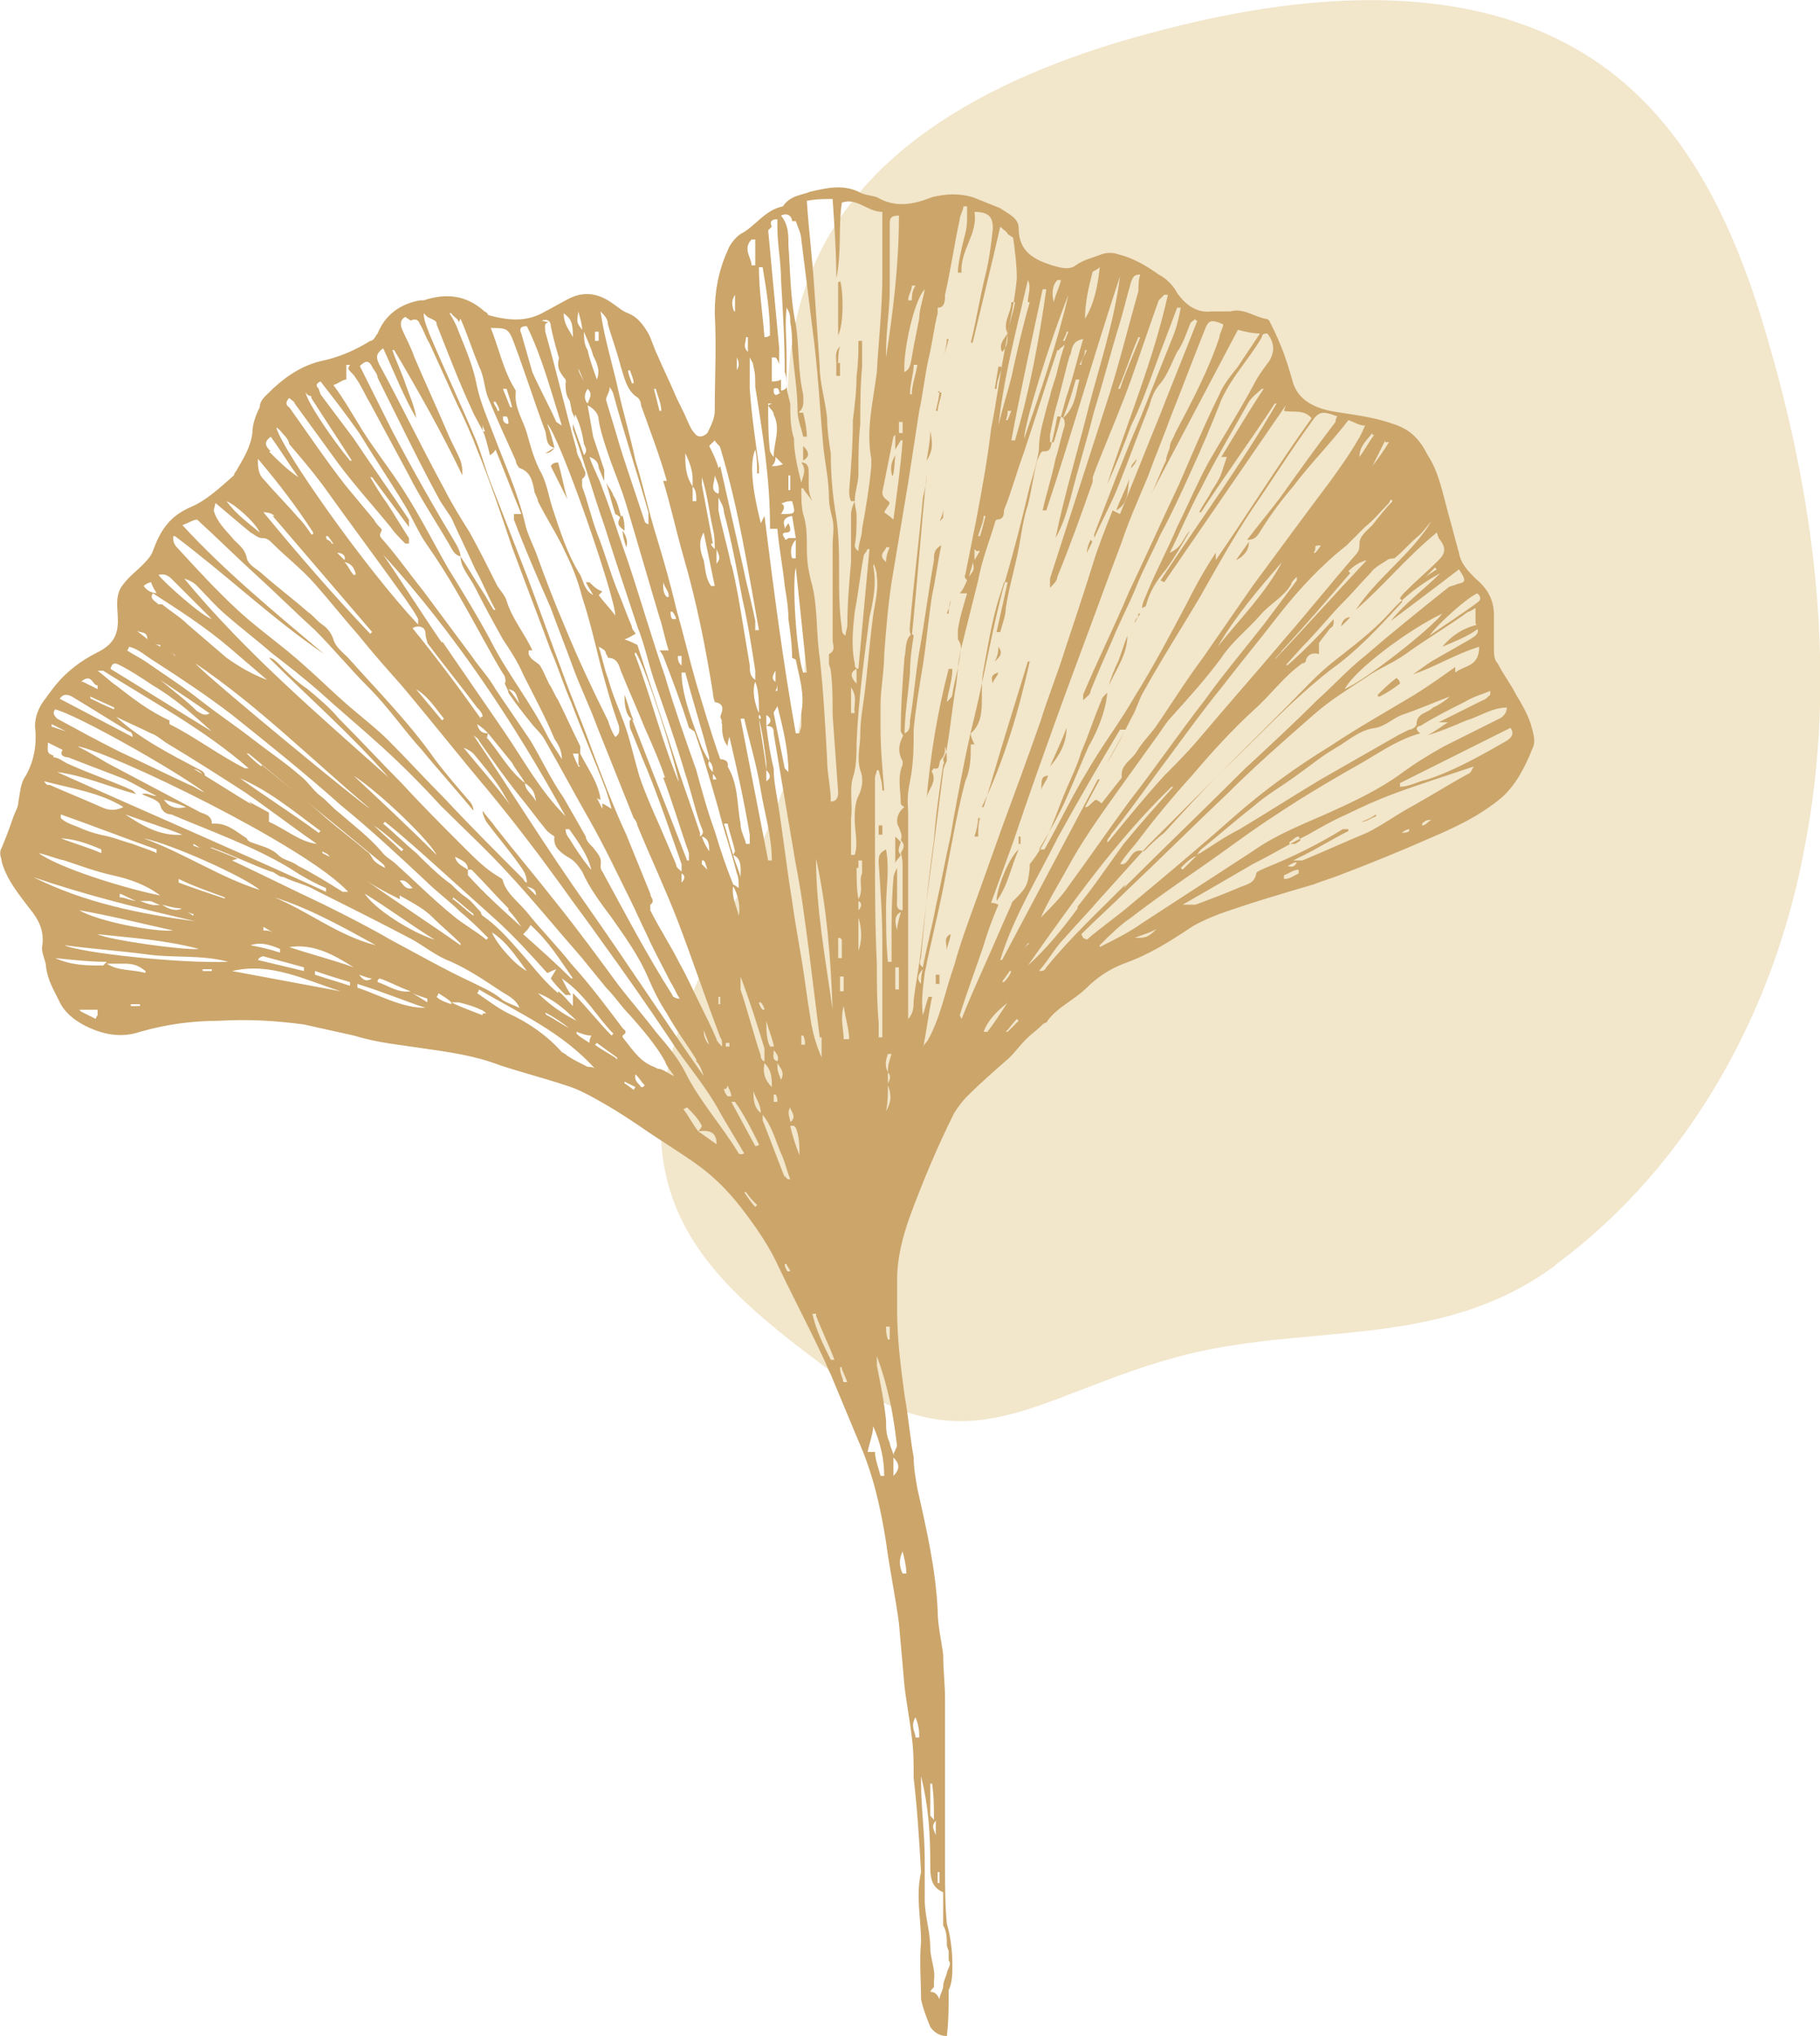 <?xml version="1.0" encoding="UTF-8"?>
<svg xmlns="http://www.w3.org/2000/svg" version="1.1" xmlns:xlink="http://www.w3.org/1999/xlink" viewBox="0 0 98.8 110.5">
  <defs>
    <style>
      .cls-1 {
        clip-path: url(#clippath-76);
      }

      .cls-2 {
        clip-path: url(#clippath-51);
      }

      .cls-3 {
        clip-path: url(#clippath-143);
      }

      .cls-4 {
        clip-path: url(#clippath-34);
      }

      .cls-5 {
        clip-path: url(#clippath-107);
      }

      .cls-6 {
        clip-path: url(#clippath-133);
      }

      .cls-7 {
        clip-path: url(#clippath-38);
      }

      .cls-8 {
        clip-path: url(#clippath-21);
      }

      .cls-9 {
        clip-path: url(#clippath-6);
      }

      .cls-10 {
        clip-path: url(#clippath-7);
      }

      .cls-11 {
        clip-path: url(#clippath-17);
      }

      .cls-12 {
        clip-path: url(#clippath-80);
      }

      .cls-13 {
        clip-path: url(#clippath-31);
      }

      .cls-14 {
        clip-path: url(#clippath-79);
      }

      .cls-15 {
        clip-path: url(#clippath-138);
      }

      .cls-16 {
        clip-path: url(#clippath-75);
      }

      .cls-17 {
        clip-path: url(#clippath-15);
      }

      .cls-18 {
        clip-path: url(#clippath-33);
      }

      .cls-19 {
        clip-path: url(#clippath-61);
      }

      .cls-20 {
        clip-path: url(#clippath-116);
      }

      .cls-21 {
        clip-path: url(#clippath-100);
      }

      .cls-22 {
        clip-path: url(#clippath-18);
      }

      .cls-23 {
        clip-path: url(#clippath-47);
      }

      .cls-24 {
        clip-path: url(#clippath-4);
      }

      .cls-25 {
        clip-path: url(#clippath-71);
      }

      .cls-26 {
        clip-path: url(#clippath-126);
      }

      .cls-27 {
        clip-path: url(#clippath-120);
      }

      .cls-28 {
        clip-path: url(#clippath-22);
      }

      .cls-29 {
        clip-path: url(#clippath-103);
      }

      .cls-30 {
        clip-path: url(#clippath-23);
      }

      .cls-31 {
        clip-path: url(#clippath-140);
      }

      .cls-32 {
        clip-path: url(#clippath-82);
      }

      .cls-33 {
        clip-path: url(#clippath-54);
      }

      .cls-34 {
        clip-path: url(#clippath-66);
      }

      .cls-35 {
        clip-path: url(#clippath-114);
      }

      .cls-36 {
        clip-path: url(#clippath-149);
      }

      .cls-37 {
        clip-path: url(#clippath-128);
      }

      .cls-38 {
        clip-path: url(#clippath-9);
      }

      .cls-39 {
        clip-path: url(#clippath-142);
      }

      .cls-40 {
        clip-path: url(#clippath-121);
      }

      .cls-41 {
        clip-path: url(#clippath-102);
      }

      .cls-42 {
        clip-path: url(#clippath-70);
      }

      .cls-43 {
        clip-path: url(#clippath-10);
      }

      .cls-44 {
        clip-path: url(#clippath-42);
      }

      .cls-45 {
        clip-path: url(#clippath-132);
      }

      .cls-46 {
        clip-path: url(#clippath-59);
      }

      .cls-47 {
        clip-path: url(#clippath-148);
      }

      .cls-48 {
        clip-path: url(#clippath-43);
      }

      .cls-49 {
        clip-path: url(#clippath-64);
      }

      .cls-50 {
        clip-path: url(#clippath-101);
      }

      .cls-51 {
        clip-path: url(#clippath-25);
      }

      .cls-52 {
        clip-path: url(#clippath-155);
      }

      .cls-53 {
        clip-path: url(#clippath-27);
      }

      .cls-54 {
        clip-path: url(#clippath-139);
      }

      .cls-55 {
        clip-path: url(#clippath-109);
      }

      .cls-56 {
        clip-path: url(#clippath-151);
      }

      .cls-57 {
        clip-path: url(#clippath-130);
      }

      .cls-58 {
        clip-path: url(#clippath-60);
      }

      .cls-59 {
        clip-path: url(#clippath-113);
      }

      .cls-60 {
        clip-path: url(#clippath-93);
      }

      .cls-61 {
        clip-path: url(#clippath-11);
      }

      .cls-62 {
        clip-path: url(#clippath-57);
      }

      .cls-63 {
        clip-path: url(#clippath-88);
      }

      .cls-64 {
        fill: none;
      }

      .cls-65 {
        clip-path: url(#clippath-85);
      }

      .cls-66 {
        clip-path: url(#clippath-111);
      }

      .cls-67 {
        clip-path: url(#clippath-105);
      }

      .cls-68 {
        clip-path: url(#clippath-36);
      }

      .cls-69 {
        clip-path: url(#clippath-92);
      }

      .cls-70 {
        clip-path: url(#clippath-147);
      }

      .cls-71 {
        clip-path: url(#clippath-35);
      }

      .cls-72 {
        clip-path: url(#clippath-98);
      }

      .cls-73 {
        clip-path: url(#clippath-48);
      }

      .cls-74 {
        clip-path: url(#clippath-104);
      }

      .cls-75 {
        clip-path: url(#clippath-28);
      }

      .cls-76 {
        clip-path: url(#clippath-118);
      }

      .cls-77 {
        clip-path: url(#clippath-1);
      }

      .cls-78 {
        clip-path: url(#clippath-56);
      }

      .cls-79 {
        clip-path: url(#clippath-108);
      }

      .cls-80 {
        clip-path: url(#clippath-141);
      }

      .cls-81 {
        clip-path: url(#clippath-90);
      }

      .cls-82 {
        clip-path: url(#clippath-45);
      }

      .cls-83 {
        clip-path: url(#clippath-110);
      }

      .cls-84 {
        clip-path: url(#clippath-99);
      }

      .cls-85 {
        clip-path: url(#clippath-89);
      }

      .cls-86 {
        clip-path: url(#clippath-46);
      }

      .cls-87 {
        clip-path: url(#clippath-40);
      }

      .cls-88 {
        clip-path: url(#clippath-96);
      }

      .cls-89 {
        clip-path: url(#clippath-5);
      }

      .cls-90 {
        clip-path: url(#clippath-20);
      }

      .cls-91 {
        clip-path: url(#clippath-95);
      }

      .cls-92 {
        clip-path: url(#clippath-8);
      }

      .cls-93 {
        clip-path: url(#clippath-52);
      }

      .cls-94 {
        clip-path: url(#clippath-41);
      }

      .cls-95 {
        clip-path: url(#clippath-67);
      }

      .cls-96 {
        clip-path: url(#clippath-154);
      }

      .cls-97 {
        clip-path: url(#clippath-74);
      }

      .cls-98 {
        clip-path: url(#clippath-3);
      }

      .cls-99 {
        clip-path: url(#clippath-146);
      }

      .cls-100 {
        clip-path: url(#clippath-26);
      }

      .cls-101 {
        clip-path: url(#clippath-91);
      }

      .cls-102 {
        clip-path: url(#clippath-137);
      }

      .cls-103 {
        clip-path: url(#clippath-12);
      }

      .cls-104 {
        clip-path: url(#clippath-135);
      }

      .cls-105 {
        clip-path: url(#clippath-50);
      }

      .cls-106 {
        clip-path: url(#clippath-153);
      }

      .cls-107 {
        clip-path: url(#clippath-14);
      }

      .cls-108 {
        clip-path: url(#clippath-97);
      }

      .cls-109 {
        clip-path: url(#clippath-30);
      }

      .cls-110 {
        clip-path: url(#clippath-112);
      }

      .cls-111 {
        clip-path: url(#clippath-77);
      }

      .cls-112 {
        clip-path: url(#clippath-19);
      }

      .cls-113 {
        clip-path: url(#clippath-127);
      }

      .cls-114 {
        clip-path: url(#clippath-117);
      }

      .cls-115 {
        clip-path: url(#clippath-78);
      }

      .cls-116 {
        fill: #f2e6cb;
      }

      .cls-117 {
        clip-path: url(#clippath-72);
      }

      .cls-118 {
        clip-path: url(#clippath-84);
      }

      .cls-119 {
        clip-path: url(#clippath-32);
      }

      .cls-120 {
        clip-path: url(#clippath-145);
      }

      .cls-121 {
        clip-path: url(#clippath-55);
      }

      .cls-122 {
        clip-path: url(#clippath-123);
      }

      .cls-123 {
        clip-path: url(#clippath-129);
      }

      .cls-124 {
        clip-path: url(#clippath-150);
      }

      .cls-125 {
        clip-path: url(#clippath-73);
      }

      .cls-126 {
        clip-path: url(#clippath-53);
      }

      .cls-127 {
        clip-path: url(#clippath-39);
      }

      .cls-128 {
        fill: #cba56a;
      }

      .cls-129 {
        clip-path: url(#clippath-122);
      }

      .cls-130 {
        clip-path: url(#clippath-81);
      }

      .cls-131 {
        clip-path: url(#clippath-106);
      }

      .cls-132 {
        clip-path: url(#clippath-125);
      }

      .cls-133 {
        clip-path: url(#clippath-16);
      }

      .cls-134 {
        clip-path: url(#clippath-119);
      }

      .cls-135 {
        clip-path: url(#clippath-2);
      }

      .cls-136 {
        clip-path: url(#clippath-29);
      }

      .cls-137 {
        clip-path: url(#clippath-131);
      }

      .cls-138 {
        clip-path: url(#clippath-49);
      }

      .cls-139 {
        clip-path: url(#clippath-37);
      }

      .cls-140 {
        clip-path: url(#clippath-58);
      }

      .cls-141 {
        clip-path: url(#clippath-124);
      }

      .cls-142 {
        clip-path: url(#clippath-13);
      }

      .cls-143 {
        clip-path: url(#clippath-136);
      }

      .cls-144 {
        clip-path: url(#clippath-86);
      }

      .cls-145 {
        clip-path: url(#clippath-144);
      }

      .cls-146 {
        clip-path: url(#clippath-63);
      }

      .cls-147 {
        clip-path: url(#clippath-24);
      }

      .cls-148 {
        clip-path: url(#clippath-94);
      }

      .cls-149 {
        clip-path: url(#clippath);
      }

      .cls-150 {
        clip-path: url(#clippath-87);
      }

      .cls-151 {
        clip-path: url(#clippath-68);
      }

      .cls-152 {
        clip-path: url(#clippath-83);
      }

      .cls-153 {
        clip-path: url(#clippath-65);
      }

      .cls-154 {
        clip-path: url(#clippath-134);
      }

      .cls-155 {
        clip-path: url(#clippath-44);
      }

      .cls-156 {
        clip-path: url(#clippath-115);
      }

      .cls-157 {
        clip-path: url(#clippath-62);
      }

      .cls-158 {
        clip-path: url(#clippath-69);
      }

      .cls-159 {
        clip-path: url(#clippath-152);
      }
    </style>
    <clipPath id="clippath">
      <rect class="cls-64" x="53.5" y="47.9" width="1.3" height="1.3"/>
    </clipPath>
    <clipPath id="clippath-1">
      <rect class="cls-64" x="-5.3" y="12.7" width="90" height="79" transform="translate(-25.4 60.8) rotate(-60.3)"/>
    </clipPath>
    <clipPath id="clippath-2">
      <rect class="cls-64" x="-5.3" y="12.7" width="90" height="79" transform="translate(-25.3 60.8) rotate(-60.3)"/>
    </clipPath>
    <clipPath id="clippath-3">
      <rect class="cls-64" x="58.8" y="29.3" width="1.3" height="1.3"/>
    </clipPath>
    <clipPath id="clippath-4">
      <rect class="cls-64" x="-5.3" y="12.7" width="90" height="79" transform="translate(-25.4 60.8) rotate(-60.3)"/>
    </clipPath>
    <clipPath id="clippath-5">
      <rect class="cls-64" x="-5.3" y="12.7" width="90" height="79" transform="translate(-25.3 60.8) rotate(-60.3)"/>
    </clipPath>
    <clipPath id="clippath-6">
      <rect class="cls-64" x="32.1" y="25.3" width="1.3" height="1.3"/>
    </clipPath>
    <clipPath id="clippath-7">
      <rect class="cls-64" x="-5.3" y="12.7" width="90" height="79" transform="translate(-25.4 60.8) rotate(-60.3)"/>
    </clipPath>
    <clipPath id="clippath-8">
      <rect class="cls-64" x="-5.3" y="12.7" width="90" height="79" transform="translate(-25.3 60.8) rotate(-60.3)"/>
    </clipPath>
    <clipPath id="clippath-9">
      <rect class="cls-64" x="45.5" y="26.6" width="1.3" height="1.3"/>
    </clipPath>
    <clipPath id="clippath-10">
      <rect class="cls-64" x="-5.3" y="12.7" width="90" height="79" transform="translate(-25.4 60.8) rotate(-60.3)"/>
    </clipPath>
    <clipPath id="clippath-11">
      <rect class="cls-64" x="-5.3" y="12.7" width="90" height="79" transform="translate(-25.3 60.8) rotate(-60.3)"/>
    </clipPath>
    <clipPath id="clippath-12">
      <rect class="cls-64" x="38.8" y="38.6" width="1.3" height="2.7"/>
    </clipPath>
    <clipPath id="clippath-13">
      <rect class="cls-64" x="-5.3" y="12.7" width="90" height="79" transform="translate(-25.4 60.8) rotate(-60.3)"/>
    </clipPath>
    <clipPath id="clippath-14">
      <rect class="cls-64" x="-5.3" y="12.7" width="90" height="79" transform="translate(-25.3 60.8) rotate(-60.3)"/>
    </clipPath>
    <clipPath id="clippath-15">
      <rect class="cls-64" x="48.1" y="25.3" width="2.7" height="9.3"/>
    </clipPath>
    <clipPath id="clippath-16">
      <rect class="cls-64" x="-5.3" y="12.7" width="90" height="79" transform="translate(-25.4 60.8) rotate(-60.3)"/>
    </clipPath>
    <clipPath id="clippath-17">
      <rect class="cls-64" x="-5.3" y="12.7" width="90" height="79" transform="translate(-25.3 60.8) rotate(-60.3)"/>
    </clipPath>
    <clipPath id="clippath-18">
      <rect class="cls-64" x="48.1" y="33.3" width="2.7" height="8"/>
    </clipPath>
    <clipPath id="clippath-19">
      <rect class="cls-64" x="-5.3" y="12.7" width="90" height="79" transform="translate(-25.4 60.8) rotate(-60.3)"/>
    </clipPath>
    <clipPath id="clippath-20">
      <rect class="cls-64" x="-5.3" y="12.7" width="90" height="79" transform="translate(-25.3 60.8) rotate(-60.3)"/>
    </clipPath>
    <clipPath id="clippath-21">
      <rect class="cls-64" x="49.5" y="22.6" width="1.3" height="2.7"/>
    </clipPath>
    <clipPath id="clippath-22">
      <rect class="cls-64" x="-5.3" y="12.7" width="90" height="79" transform="translate(-25.4 60.8) rotate(-60.3)"/>
    </clipPath>
    <clipPath id="clippath-23">
      <rect class="cls-64" x="-5.3" y="12.7" width="90" height="79" transform="translate(-25.3 60.8) rotate(-60.3)"/>
    </clipPath>
    <clipPath id="clippath-24">
      <rect class="cls-64" x="50.8" y="17.3" width="1.3" height="2.7"/>
    </clipPath>
    <clipPath id="clippath-25">
      <rect class="cls-64" x="-5.3" y="12.7" width="90" height="79" transform="translate(-25.4 60.8) rotate(-60.3)"/>
    </clipPath>
    <clipPath id="clippath-26">
      <rect class="cls-64" x="-5.3" y="12.7" width="90" height="79" transform="translate(-25.3 60.8) rotate(-60.3)"/>
    </clipPath>
    <clipPath id="clippath-27">
      <rect class="cls-64" x="49.5" y="19.9" width="2.7" height="2.7"/>
    </clipPath>
    <clipPath id="clippath-28">
      <rect class="cls-64" x="-5.3" y="12.7" width="90" height="79" transform="translate(-25.4 60.8) rotate(-60.3)"/>
    </clipPath>
    <clipPath id="clippath-29">
      <rect class="cls-64" x="-5.3" y="12.7" width="90" height="79" transform="translate(-25.3 60.8) rotate(-60.3)"/>
    </clipPath>
    <clipPath id="clippath-30">
      <rect class="cls-64" x="48.1" y="45.3" width="1.3" height="2.7"/>
    </clipPath>
    <clipPath id="clippath-31">
      <rect class="cls-64" x="-5.3" y="12.7" width="90" height="79" transform="translate(-25.4 60.8) rotate(-60.3)"/>
    </clipPath>
    <clipPath id="clippath-32">
      <rect class="cls-64" x="-5.3" y="12.7" width="90" height="79" transform="translate(-25.3 60.8) rotate(-60.3)"/>
    </clipPath>
    <clipPath id="clippath-33">
      <rect class="cls-64" x="50.8" y="26.6" width="1.3" height="2.7"/>
    </clipPath>
    <clipPath id="clippath-34">
      <rect class="cls-64" x="-5.3" y="12.7" width="90" height="79" transform="translate(-25.4 60.8) rotate(-60.3)"/>
    </clipPath>
    <clipPath id="clippath-35">
      <rect class="cls-64" x="-5.3" y="12.7" width="90" height="79" transform="translate(-25.3 60.8) rotate(-60.3)"/>
    </clipPath>
    <clipPath id="clippath-36">
      <rect class="cls-64" x="50.8" y="31.9" width="1.3" height="2.7"/>
    </clipPath>
    <clipPath id="clippath-37">
      <rect class="cls-64" x="-5.3" y="12.7" width="90" height="79" transform="translate(-25.4 60.8) rotate(-60.3)"/>
    </clipPath>
    <clipPath id="clippath-38">
      <rect class="cls-64" x="-5.3" y="12.7" width="90" height="79" transform="translate(-25.3 60.8) rotate(-60.3)"/>
    </clipPath>
    <clipPath id="clippath-39">
      <rect class="cls-64" x="46.8" y="43.9" width="1.3" height="2.7"/>
    </clipPath>
    <clipPath id="clippath-40">
      <rect class="cls-64" x="-5.3" y="12.7" width="90" height="79" transform="translate(-25.4 60.8) rotate(-60.3)"/>
    </clipPath>
    <clipPath id="clippath-41">
      <rect class="cls-64" x="-5.3" y="12.7" width="90" height="79" transform="translate(-25.3 60.8) rotate(-60.3)"/>
    </clipPath>
    <clipPath id="clippath-42">
      <rect class="cls-64" x="53.5" y="45.3" width="2.7" height="4"/>
    </clipPath>
    <clipPath id="clippath-43">
      <rect class="cls-64" x="-5.3" y="12.7" width="90" height="79" transform="translate(-25.4 60.8) rotate(-60.3)"/>
    </clipPath>
    <clipPath id="clippath-44">
      <rect class="cls-64" x="-5.3" y="12.7" width="90" height="79" transform="translate(-25.3 60.8) rotate(-60.3)"/>
    </clipPath>
    <clipPath id="clippath-45">
      <rect class="cls-64" x="60.1" y="33.3" width="1.3" height="4"/>
    </clipPath>
    <clipPath id="clippath-46">
      <rect class="cls-64" x="-5.3" y="12.7" width="90" height="79" transform="translate(-25.4 60.8) rotate(-60.3)"/>
    </clipPath>
    <clipPath id="clippath-47">
      <rect class="cls-64" x="-5.3" y="12.7" width="90" height="79" transform="translate(-25.3 60.8) rotate(-60.3)"/>
    </clipPath>
    <clipPath id="clippath-48">
      <rect class="cls-64" x="56.1" y="38.6" width="2.7" height="4"/>
    </clipPath>
    <clipPath id="clippath-49">
      <rect class="cls-64" x="-5.3" y="12.7" width="90" height="79" transform="translate(-25.4 60.8) rotate(-60.3)"/>
    </clipPath>
    <clipPath id="clippath-50">
      <rect class="cls-64" x="-5.3" y="12.7" width="90" height="79" transform="translate(-25.3 60.8) rotate(-60.3)"/>
    </clipPath>
    <clipPath id="clippath-51">
      <rect class="cls-64" x="56.1" y="41.3" width="1.3" height="2.7"/>
    </clipPath>
    <clipPath id="clippath-52">
      <rect class="cls-64" x="-5.3" y="12.7" width="90" height="79" transform="translate(-25.4 60.8) rotate(-60.3)"/>
    </clipPath>
    <clipPath id="clippath-53">
      <rect class="cls-64" x="-5.3" y="12.7" width="90" height="79" transform="translate(-25.3 60.8) rotate(-60.3)"/>
    </clipPath>
    <clipPath id="clippath-54">
      <rect class="cls-64" x="57.5" y="37.3" width="1.3" height="2.7"/>
    </clipPath>
    <clipPath id="clippath-55">
      <rect class="cls-64" x="-5.3" y="12.7" width="90" height="79" transform="translate(-25.4 60.8) rotate(-60.3)"/>
    </clipPath>
    <clipPath id="clippath-56">
      <rect class="cls-64" x="-5.3" y="12.7" width="90" height="79" transform="translate(-25.3 60.8) rotate(-60.3)"/>
    </clipPath>
    <clipPath id="clippath-57">
      <rect class="cls-64" x="54.8" y="45.3" width="1.3" height="1.3"/>
    </clipPath>
    <clipPath id="clippath-58">
      <rect class="cls-64" x="-5.3" y="12.7" width="90" height="79" transform="translate(-25.4 60.8) rotate(-60.3)"/>
    </clipPath>
    <clipPath id="clippath-59">
      <rect class="cls-64" x="-5.3" y="12.7" width="90" height="79" transform="translate(-25.3 60.8) rotate(-60.3)"/>
    </clipPath>
    <clipPath id="clippath-60">
      <rect class="cls-64" x="61.5" y="33.3" width="1.3" height="1.3"/>
    </clipPath>
    <clipPath id="clippath-61">
      <rect class="cls-64" x="-5.3" y="12.7" width="90" height="79" transform="translate(-25.4 60.8) rotate(-60.3)"/>
    </clipPath>
    <clipPath id="clippath-62">
      <rect class="cls-64" x="-5.3" y="12.7" width="90" height="79" transform="translate(-25.3 60.8) rotate(-60.3)"/>
    </clipPath>
    <clipPath id="clippath-63">
      <rect class="cls-64" x="52.1" y="34.6" width="4" height="9.3"/>
    </clipPath>
    <clipPath id="clippath-64">
      <rect class="cls-64" x="-5.3" y="12.7" width="90" height="79" transform="translate(-25.4 60.8) rotate(-60.3)"/>
    </clipPath>
    <clipPath id="clippath-65">
      <rect class="cls-64" x="-5.3" y="12.7" width="90" height="79" transform="translate(-25.3 60.8) rotate(-60.3)"/>
    </clipPath>
    <clipPath id="clippath-66">
      <rect class="cls-64" x="60.1" y="25.3" width="1.3" height="2.7"/>
    </clipPath>
    <clipPath id="clippath-67">
      <rect class="cls-64" x="-5.3" y="12.7" width="90" height="79" transform="translate(-25.4 60.8) rotate(-60.3)"/>
    </clipPath>
    <clipPath id="clippath-68">
      <rect class="cls-64" x="-5.3" y="12.7" width="90" height="79" transform="translate(-25.3 60.8) rotate(-60.3)"/>
    </clipPath>
    <clipPath id="clippath-69">
      <rect class="cls-64" x="52.1" y="43.9" width="1.3" height="2.7"/>
    </clipPath>
    <clipPath id="clippath-70">
      <rect class="cls-64" x="-5.3" y="12.7" width="90" height="79" transform="translate(-25.4 60.8) rotate(-60.3)"/>
    </clipPath>
    <clipPath id="clippath-71">
      <rect class="cls-64" x="-5.3" y="12.7" width="90" height="79" transform="translate(-25.3 60.8) rotate(-60.3)"/>
    </clipPath>
    <clipPath id="clippath-72">
      <rect class="cls-64" x="53.5" y="34.6" width="1.3" height="2.7"/>
    </clipPath>
    <clipPath id="clippath-73">
      <rect class="cls-64" x="-5.3" y="12.7" width="90" height="79" transform="translate(-25.4 60.8) rotate(-60.3)"/>
    </clipPath>
    <clipPath id="clippath-74">
      <rect class="cls-64" x="-5.3" y="12.7" width="90" height="79" transform="translate(-25.3 60.8) rotate(-60.3)"/>
    </clipPath>
    <clipPath id="clippath-75">
      <rect class="cls-64" x="50.8" y="50.6" width="1.3" height="1.3"/>
    </clipPath>
    <clipPath id="clippath-76">
      <rect class="cls-64" x="-5.3" y="12.7" width="90" height="79" transform="translate(-25.4 60.8) rotate(-60.3)"/>
    </clipPath>
    <clipPath id="clippath-77">
      <rect class="cls-64" x="-5.3" y="12.7" width="90" height="79" transform="translate(-25.3 60.8) rotate(-60.3)"/>
    </clipPath>
    <clipPath id="clippath-78">
      <rect class="cls-64" x="53.5" y="35.9" width="1.3" height="1.3"/>
    </clipPath>
    <clipPath id="clippath-79">
      <rect class="cls-64" x="-5.3" y="12.7" width="90" height="79" transform="translate(-25.4 60.8) rotate(-60.3)"/>
    </clipPath>
    <clipPath id="clippath-80">
      <rect class="cls-64" x="-5.3" y="12.7" width="90" height="79" transform="translate(-25.3 60.8) rotate(-60.3)"/>
    </clipPath>
    <clipPath id="clippath-81">
      <rect class="cls-64" x="60.1" y="23.9" width="2.7" height="2.7"/>
    </clipPath>
    <clipPath id="clippath-82">
      <rect class="cls-64" x="-5.3" y="12.7" width="90" height="79" transform="translate(-25.4 60.8) rotate(-60.3)"/>
    </clipPath>
    <clipPath id="clippath-83">
      <rect class="cls-64" x="-5.3" y="12.7" width="90" height="79" transform="translate(-25.3 60.8) rotate(-60.3)"/>
    </clipPath>
    <clipPath id="clippath-84">
      <rect class="cls-64" x="58.8" y="29.3" width="1.3" height="1.3"/>
    </clipPath>
    <clipPath id="clippath-85">
      <rect class="cls-64" x="-5.3" y="12.7" width="90" height="79" transform="translate(-25.4 60.8) rotate(-60.3)"/>
    </clipPath>
    <clipPath id="clippath-86">
      <rect class="cls-64" x="-5.3" y="12.7" width="90" height="79" transform="translate(-25.3 60.8) rotate(-60.3)"/>
    </clipPath>
    <clipPath id="clippath-87">
      <rect class="cls-64" x="50.8" y="51.9" width="1.3" height="2.7"/>
    </clipPath>
    <clipPath id="clippath-88">
      <rect class="cls-64" x="-5.3" y="12.7" width="90" height="79" transform="translate(-25.4 60.8) rotate(-60.3)"/>
    </clipPath>
    <clipPath id="clippath-89">
      <rect class="cls-64" x="-5.3" y="12.7" width="90" height="79" transform="translate(-25.3 60.8) rotate(-60.3)"/>
    </clipPath>
    <clipPath id="clippath-90">
      <rect class="cls-64" x="45.5" y="17.3" width="2.7" height="10.7"/>
    </clipPath>
    <clipPath id="clippath-91">
      <rect class="cls-64" x="-5.3" y="12.7" width="90" height="79" transform="translate(-25.4 60.8) rotate(-60.3)"/>
    </clipPath>
    <clipPath id="clippath-92">
      <rect class="cls-64" x="-5.3" y="12.7" width="90" height="79" transform="translate(-25.3 60.8) rotate(-60.3)"/>
    </clipPath>
    <clipPath id="clippath-93">
      <rect class="cls-64" x="44.1" y="14.6" width="2.7" height="4"/>
    </clipPath>
    <clipPath id="clippath-94">
      <rect class="cls-64" x="-5.3" y="12.7" width="90" height="79" transform="translate(-25.4 60.8) rotate(-60.3)"/>
    </clipPath>
    <clipPath id="clippath-95">
      <rect class="cls-64" x="-5.3" y="12.7" width="90" height="79" transform="translate(-25.3 60.8) rotate(-60.3)"/>
    </clipPath>
    <clipPath id="clippath-96">
      <rect class="cls-64" x="44.1" y="18.6" width="2.7" height="1.3"/>
    </clipPath>
    <clipPath id="clippath-97">
      <rect class="cls-64" x="-5.3" y="12.7" width="90" height="79" transform="translate(-25.4 60.8) rotate(-60.3)"/>
    </clipPath>
    <clipPath id="clippath-98">
      <rect class="cls-64" x="-5.3" y="12.7" width="90" height="79" transform="translate(-25.3 60.8) rotate(-60.3)"/>
    </clipPath>
    <clipPath id="clippath-99">
      <rect class="cls-64" x="44.1" y="18.6" width="2.7" height="2.7"/>
    </clipPath>
    <clipPath id="clippath-100">
      <rect class="cls-64" x="-5.3" y="12.7" width="90" height="79" transform="translate(-25.4 60.8) rotate(-60.3)"/>
    </clipPath>
    <clipPath id="clippath-101">
      <rect class="cls-64" x="-5.3" y="12.7" width="90" height="79" transform="translate(-25.3 60.8) rotate(-60.3)"/>
    </clipPath>
    <clipPath id="clippath-102">
      <rect class="cls-64" x="66.8" y="29.3" width="1.3" height="1.3"/>
    </clipPath>
    <clipPath id="clippath-103">
      <rect class="cls-64" x="-5.3" y="12.7" width="90" height="79" transform="translate(-25.4 60.8) rotate(-60.3)"/>
    </clipPath>
    <clipPath id="clippath-104">
      <rect class="cls-64" x="-5.3" y="12.7" width="90" height="79" transform="translate(-25.3 60.8) rotate(-60.3)"/>
    </clipPath>
    <clipPath id="clippath-105">
      <rect class="cls-64" x="77.5" y="33.3" width="4" height="2.7"/>
    </clipPath>
    <clipPath id="clippath-106">
      <rect class="cls-64" x="-5.3" y="12.7" width="90" height="79" transform="translate(-25.4 60.8) rotate(-60.3)"/>
    </clipPath>
    <clipPath id="clippath-107">
      <rect class="cls-64" x="-5.3" y="12.7" width="90" height="79" transform="translate(-25.3 60.8) rotate(-60.3)"/>
    </clipPath>
    <clipPath id="clippath-108">
      <rect class="cls-64" x="74.8" y="35.9" width="1.3" height="2.7"/>
    </clipPath>
    <clipPath id="clippath-109">
      <rect class="cls-64" x="-5.3" y="12.7" width="90" height="79" transform="translate(-25.4 60.8) rotate(-60.3)"/>
    </clipPath>
    <clipPath id="clippath-110">
      <rect class="cls-64" x="-5.3" y="12.7" width="90" height="79" transform="translate(-25.3 60.8) rotate(-60.3)"/>
    </clipPath>
    <clipPath id="clippath-111">
      <rect class="cls-64" x="76.1" y="35.9" width="1.3" height="1.3"/>
    </clipPath>
    <clipPath id="clippath-112">
      <rect class="cls-64" x="-5.3" y="12.7" width="90" height="79" transform="translate(-25.4 60.8) rotate(-60.3)"/>
    </clipPath>
    <clipPath id="clippath-113">
      <rect class="cls-64" x="-5.3" y="12.7" width="90" height="79" transform="translate(-25.3 60.8) rotate(-60.3)"/>
    </clipPath>
    <clipPath id="clippath-114">
      <rect class="cls-64" x="72.1" y="33.3" width="1.3" height="1.3"/>
    </clipPath>
    <clipPath id="clippath-115">
      <rect class="cls-64" x="-5.3" y="12.7" width="90" height="79" transform="translate(-25.4 60.8) rotate(-60.3)"/>
    </clipPath>
    <clipPath id="clippath-116">
      <rect class="cls-64" x="-5.3" y="12.7" width="90" height="79" transform="translate(-25.3 60.8) rotate(-60.3)"/>
    </clipPath>
    <clipPath id="clippath-117">
      <rect class="cls-64" x="42.8" y="21.3" width="1.3" height="2.7"/>
    </clipPath>
    <clipPath id="clippath-118">
      <rect class="cls-64" x="-5.3" y="12.7" width="90" height="79" transform="translate(-25.4 60.8) rotate(-60.3)"/>
    </clipPath>
    <clipPath id="clippath-119">
      <rect class="cls-64" x="-5.3" y="12.7" width="90" height="79" transform="translate(-25.3 60.8) rotate(-60.3)"/>
    </clipPath>
    <clipPath id="clippath-120">
      <rect class="cls-64" x="42.8" y="23.9" width="1.3" height="1.3"/>
    </clipPath>
    <clipPath id="clippath-121">
      <rect class="cls-64" x="-5.3" y="12.7" width="90" height="79" transform="translate(-25.4 60.8) rotate(-60.3)"/>
    </clipPath>
    <clipPath id="clippath-122">
      <rect class="cls-64" x="-5.3" y="12.7" width="90" height="79" transform="translate(-25.3 60.8) rotate(-60.3)"/>
    </clipPath>
    <clipPath id="clippath-123">
      <rect class="cls-64" x="29.5" y="23.9" width="2.7" height="4"/>
    </clipPath>
    <clipPath id="clippath-124">
      <rect class="cls-64" x="-5.3" y="12.7" width="90" height="79" transform="translate(-25.4 60.8) rotate(-60.3)"/>
    </clipPath>
    <clipPath id="clippath-125">
      <rect class="cls-64" x="-5.3" y="12.7" width="90" height="79" transform="translate(-25.3 60.8) rotate(-60.3)"/>
    </clipPath>
    <clipPath id="clippath-126">
      <rect class="cls-64" x="29.5" y="23.9" width="1.3" height="1.3"/>
    </clipPath>
    <clipPath id="clippath-127">
      <rect class="cls-64" x="-5.3" y="12.7" width="90" height="79" transform="translate(-25.4 60.8) rotate(-60.3)"/>
    </clipPath>
    <clipPath id="clippath-128">
      <rect class="cls-64" x="-5.3" y="12.7" width="90" height="79" transform="translate(-25.3 60.8) rotate(-60.3)"/>
    </clipPath>
    <clipPath id="clippath-129">
      <rect class="cls-64" x="32.1" y="25.3" width="2.7" height="4"/>
    </clipPath>
    <clipPath id="clippath-130">
      <rect class="cls-64" x="-5.3" y="12.7" width="90" height="79" transform="translate(-25.4 60.8) rotate(-60.3)"/>
    </clipPath>
    <clipPath id="clippath-131">
      <rect class="cls-64" x="-5.3" y="12.7" width="90" height="79" transform="translate(-25.3 60.8) rotate(-60.3)"/>
    </clipPath>
    <clipPath id="clippath-132">
      <rect class="cls-64" x="33.5" y="27.9" width="1.3" height="2.7"/>
    </clipPath>
    <clipPath id="clippath-133">
      <rect class="cls-64" x="-5.3" y="12.7" width="90" height="79" transform="translate(-25.4 60.8) rotate(-60.3)"/>
    </clipPath>
    <clipPath id="clippath-134">
      <rect class="cls-64" x="-5.3" y="12.7" width="90" height="79" transform="translate(-25.3 60.8) rotate(-60.3)"/>
    </clipPath>
    <clipPath id="clippath-135">
      <rect class="cls-64" x="33.5" y="27.9" width="1.3" height="1.3"/>
    </clipPath>
    <clipPath id="clippath-136">
      <rect class="cls-64" x="-5.3" y="12.7" width="90" height="79" transform="translate(-25.4 60.8) rotate(-60.3)"/>
    </clipPath>
    <clipPath id="clippath-137">
      <rect class="cls-64" x="-5.3" y="12.7" width="90" height="79" transform="translate(-25.3 60.8) rotate(-60.3)"/>
    </clipPath>
    <clipPath id="clippath-138">
      <rect class="cls-64" x="29.5" y="18.6" width="1.3" height="2.7"/>
    </clipPath>
    <clipPath id="clippath-139">
      <rect class="cls-64" x="-5.3" y="12.7" width="90" height="79" transform="translate(-25.4 60.8) rotate(-60.3)"/>
    </clipPath>
    <clipPath id="clippath-140">
      <rect class="cls-64" x="-5.3" y="12.7" width="90" height="79" transform="translate(-25.3 60.8) rotate(-60.3)"/>
    </clipPath>
    <clipPath id="clippath-141">
      <rect class="cls-64" x="29.5" y="19.9" width="2.7" height="2.7"/>
    </clipPath>
    <clipPath id="clippath-142">
      <rect class="cls-64" x="-5.3" y="12.7" width="90" height="79" transform="translate(-25.4 60.8) rotate(-60.3)"/>
    </clipPath>
    <clipPath id="clippath-143">
      <rect class="cls-64" x="-5.3" y="12.7" width="90" height="79" transform="translate(-25.3 60.8) rotate(-60.3)"/>
    </clipPath>
    <clipPath id="clippath-144">
      <rect class="cls-64" x="30.8" y="21.3" width="1.3" height="2.7"/>
    </clipPath>
    <clipPath id="clippath-145">
      <rect class="cls-64" x="-5.3" y="12.7" width="90" height="79" transform="translate(-25.4 60.8) rotate(-60.3)"/>
    </clipPath>
    <clipPath id="clippath-146">
      <rect class="cls-64" x="-5.3" y="12.7" width="90" height="79" transform="translate(-25.3 60.8) rotate(-60.3)"/>
    </clipPath>
    <clipPath id="clippath-147">
      <rect class="cls-64" x="73.5" y="43.9" width="1.3" height="1.3"/>
    </clipPath>
    <clipPath id="clippath-148">
      <rect class="cls-64" x="-5.3" y="12.7" width="90" height="79" transform="translate(-25.4 60.8) rotate(-60.3)"/>
    </clipPath>
    <clipPath id="clippath-149">
      <rect class="cls-64" x="-5.3" y="12.7" width="90" height="79" transform="translate(-25.3 60.8) rotate(-60.3)"/>
    </clipPath>
    <clipPath id="clippath-150">
      <rect class="cls-64" x="33.5" y="37.3" width="1.3" height="2.7"/>
    </clipPath>
    <clipPath id="clippath-151">
      <rect class="cls-64" x="-5.3" y="12.7" width="90" height="79" transform="translate(-25.4 60.8) rotate(-60.3)"/>
    </clipPath>
    <clipPath id="clippath-152">
      <rect class="cls-64" x="-5.3" y="12.7" width="90" height="79" transform="translate(-25.3 60.8) rotate(-60.3)"/>
    </clipPath>
    <clipPath id="clippath-153">
      <rect class="cls-64" x="48.1" y="23.9" width="1.3" height="2.7"/>
    </clipPath>
    <clipPath id="clippath-154">
      <rect class="cls-64" x="-5.3" y="12.7" width="90" height="79" transform="translate(-25.4 60.8) rotate(-60.3)"/>
    </clipPath>
    <clipPath id="clippath-155">
      <rect class="cls-64" x="-5.3" y="12.7" width="90" height="79" transform="translate(-25.3 60.8) rotate(-60.3)"/>
    </clipPath>
  </defs>
  <!-- Generator: Adobe Illustrator 28.6.0, SVG Export Plug-In . SVG Version: 1.2.0 Build 709)  -->
  <g>
    <g id="Laag_1">
      <path class="cls-116" d="M84.5,68.6c7.3-5.4,11.9-13.9,13.5-22.8,1.7-8.9.6-18.2-1.9-26.9-1.6-5.7-4-11.5-8.8-15.1-6.7-5-16-4.3-24.1-2.2-7.9,2-16.4,5.8-19.3,13.5-3,7.8,1,16.6-.6,24.8-1.7,8.7-9.7,16.7-6.8,25.1,1.4,4,5,6.7,8.3,9.2,7.7,5.7,11,1.7,18.9-.5,7.1-2,14.3-.3,20.7-5"/>
      <path class="cls-128" d="M51.4,105.6h0c0-.4,0-.8-.2-1.1,0,0,0-.1,0-.2,0,0,0-.1,0-.2s0,0,0,0c0-.2,0-.5,0-.7,0-.2,0-.4,0-.7-.7-.3-.7-.9-.7-1.6,0-1.6-.1-3.1-.5-4.7,0,0,0,.2,0,.3,0,1.4.2,2.8.2,4.2,0,.7,0,1.5,0,2.2,0,.9.3,1.7.3,2.6,0,.6.3,1.2.2,1.8,0,0,0,.2,0,.3s-.1.1-.2.3c.3,0,.4.2.5.4,0,0,0,0,0,0,0-.2.2-.5.2-.7s.1-.4.2-.7c0-.2.3-.5.1-.7,0,0,0-.1,0-.2,0-.1,0-.2,0-.3h0ZM51,101.6s0,0-.1,0c0,0,0,.2,0,.3s0,.2,0,.3c0,0,0,0,.1,0,0-.2,0-.3,0-.5ZM50.8,98.8c-.2.3-.2.3,0,.8,0-.3,0-.6,0-.8ZM50.7,96.8c0,0-.1,0-.2,0,0,.6,0,1.1,0,1.7,0,.1.2.2.2.3,0-.7,0-1.3-.1-2ZM49.7,93.2c-.3.5,0,.8,0,1.1,0,0,.1,0,.2,0,0-.3,0-.6-.2-1.1ZM49,84.2c-.2.4-.2.8,0,1.2,0,0,.1,0,.2,0,0-.4-.1-.8-.2-1.2ZM48.5,79.1v1c.4-.4.3-.7,0-1ZM48.7,78.5c-.1-.8-.2-1.6-.4-2.5s-.4-1.6-.7-2.4c0,.2,0,.4,0,.5.2,1,.4,2,.5,3,0,.4,0,.8.2,1.2,0,.2.2.5.2.7,0-.2.2-.4.2-.6ZM48.3,72c0,0-.1,0-.2,0,0,.2,0,.4.1.7,0,0,0,0,.1,0,0-.2,0-.5,0-.7ZM47.2,78.8c0,0,.2,0,.3,0,0,.4.2.9.3,1.3,0,0,.1,0,.2,0,0-.9-.2-1.8-.6-2.7,0,.4-.2.9-.3,1.4ZM45.7,74.2s0,0-.1,0c0,.3.1.5.2.8,0,0,.1,0,.2,0l-.3-.7ZM44.3,71.3h-.2c.2.9.6,1.7,1,2.5,0,0,.1,0,.2,0-.3-.8-.7-1.6-1-2.4ZM48.9,64.5c0,.2-.1.5-.2.7h0c0-.2.2-.4.2-.7,0,0,0,0-.1,0ZM54.6,54.5c-.5.4-1,.9-1.2,1.5,0,0,.1,0,.2,0,.4-.5.7-1,1.1-1.6ZM58.5,49.2c.9-1.1,1.7-2.3,2.5-3.4.9-1.1,1.8-2.1,2.7-3.1,0,0,0,0-.1,0-3,2.9-5.4,6.3-7.8,9.7,1-.9,1.9-2,2.7-3.1ZM54.7,56c.2-.2.4-.4.6-.6,0,0,0,0-.1-.1-.2.2-.4.5-.6.7,0,0,0,0,0,0ZM61,48.2c2.2-2.2,4.4-4.3,6.6-6.5,1.3-1.2,2.6-2.4,3.9-3.7.9-.8,1.7-1.7,2.6-2.4,1.5-1.3,3-2.5,4.5-3.7.1-.1.3-.1.5-.2.5-.1.5-.2.1-.8-1.3,1-2.5,1.9-3.7,2.8.8-1,1.8-1.7,2.7-2.6-1.1.6-2,1.3-2.8,2.2-.9,1-2,1.8-3,2.6-.9.7-1.7,1.6-2.5,2.4-1.2,1.2-2.4,2.4-3.6,3.6-1.3,1.3-2.7,2.7-4,4-.9,1-1.8,2-2.7,3-.6.7-1.2,1.3-1.8,2-.5.5-.8,1.1-1.4,1.8.2,0,.3,0,.4-.2,1.3-1.6,2.8-3,4.3-4.5ZM59,51c.8-.7,1.7-1.3,2.5-2,1.8-1.5,3.6-3,5.4-4.6,1.7-1.5,3.5-2.8,5.3-3.9,1.5-1,3.1-1.9,4.6-2.8.8-.5,1.5-1,2.2-1.5,0,.1,0,.2,0,.3.5-.4,1.3-.3,1.3-1.4-1.3.4-2.4,1.1-3.6,1.5.3-.2.7-.5,1-.7.7-.4,1.4-.8,2.1-1.2.5-.3.5-.4.3-.9h0c0-.2,0-.4,0-.8-.2.1-.3.2-.4.2-1.1.8-2.3,1.5-3.4,2.3-.7.5-1.5.8-2.2,1.3-.9.6-1.9,1.2-2.8,2-1.6,1.4-3.2,2.8-4.7,4.3-1.8,1.7-3.6,3.5-5.4,5.2-.8.8-1.7,1.6-2.5,2.4,0,0,0,0,.1.2ZM65.1,46.4c-.4.1-.7.4-1,.7,0,0,0,0,.1.1.3-.3.6-.6.9-.9ZM78,38.3c.2-.1.5-.3.7-.5-.8.3-1.7.7-2.6,1-.5.2-.9.6-1.4.7-.9.1-1.5.7-2.2,1.1-.7.4-1.3.9-2,1.4-.8.6-1.7,1.1-2.5,1.8-.9.7-1.8,1.5-2.8,2.3,0,0-.2.2-.2.3.8-.5,1.5-1,2.3-1.4,1.5-.9,2.9-1.8,4.4-2.7,1.4-.8,2.8-1.6,4.2-2.4.2-.1.4-.2.6-.3.2,0,.4-.2.4-.3,0-.6.6-.6.9-.9ZM59.7,51.4c.8-.4,1.6-.8,2.3-1.3,2-1.3,4-2.6,6-3.9,1.4-1,3.1-1.6,4.6-2.3,1.1-.5,2.3-1.1,3.3-1.8.8-.6,1.6-1.1,2.5-1.6,1-.5,2-1,3-1.5.2-.1.4-.3.4-.6-.8,0-1.5.5-2.2.7-.7.3-1.4.6-2.1.8.4-.2.8-.5,1.1-.7,0,0,0,0,0,0-.2,0-.3,0-.5,0,.8-.4,1.6-.8,2.4-1.2.1,0,.3-.2.4-.3,0,0,0-.1,0-.2-.5.2-.9.3-1.4.6-.8.4-1.6.8-2.4,1.3-.2,0-.3.2,0,.4-1.1.3-2,.9-3,1.5-1.6.9-3.3,1.9-4.8,2.9-1.4.9-2.7,1.9-4,2.8-1.3.9-2.6,1.8-3.9,2.8-.6.4-1.2,1-1.7,1.5,0,0,0,0,0,.1ZM62.8,50.4c-.3.2-.7.3-1.2.5.6,0,.7,0,1.2-.5ZM70.5,45.4s0,0,0,0c-.2,0-.3.2-.5.3,0,0,0,0,0,.1,0,0,.2,0,.3,0,0,0,.2-.1.3-.2ZM64.9,49.1c.8-.3,1.6-.6,2.3-.9.4-.2.9-.2,1-.8,0-.1.3-.2.5-.3,1.5-.6,2.9-1.3,4.2-2.1,0,0,.2,0,.3,0,0,0,0,0,0,.1-.8.4-1.6.9-2.4,1.3-.2.1-.4.2-.6.3.2,0,.4,0,.5,0,1.2-.5,2.3-1,3.5-1.5.8-.4,1.5-.9,2.2-1.3,1.1-.6,2.2-1.3,3.3-1.9.1,0,.2-.2.3-.4-.6.2-1.2.4-1.8.6-.9.3-1.8.6-2.6.9-.8.3-1.7.7-2.5,1.1-.7.3-1.4.7-2.1,1.1-1,.5-2,1.1-3,1.6-1.2.7-2.4,1.4-3.8,2.2.3,0,.4,0,.5,0ZM70.4,46.8c-.2,0-.3.1-.5.2.3.1.4,0,.5-.2ZM69.8,47.7c.2,0,.5-.2.7-.3v-.2c-.3,0-.5.2-.8.3,0,0,0,.1,0,.2ZM76.1,45.2c.1,0,.3,0,.4-.1,0,0,0,0,0-.1-.1,0-.3.1-.4.2h0ZM77.2,44.8c.2,0,.3-.2.5-.3h0c-.2,0-.3,0-.5.2,0,0,0,0,0,.1ZM82,39.5c-2,1-4,2-6,3,0,0,0,.1,0,.2.5,0,1-.3,1.5-.4,1.5-.5,2.9-1.3,4.3-2.1.3-.2.4-.4.2-.7ZM78.3,33.3c-1.9.9-4.8,3.1-5.3,4.1,1.3-.6,4.7-3.3,5.3-4.1ZM80.2,32.2c-.5.2-2.1,1.6-2.6,2.3,1-.7,1.8-1.2,2.6-1.8.3-.2.1-.4,0-.5ZM77.9,30.8c-.2.2-.4.4-.6.6,0,0,0,0,0,0,.2-.2.4-.3.7-.5,0,0,0,0-.1-.1ZM78,28.9c-1.6,1.3-2.9,2.9-4.4,4.2,1.2-1.8,3-3,4.1-4.8-.2.2-.4.5-.6.7-.5.4-.9.9-1.4,1.3,0,0-.3,0-.4.1-.3.2-.7.4-.9.7-.5.5-.9,1-1.4,1.5-.8.8-1.5,1.7-2.3,2.5l-.9,1h.1c.8-.7,1.6-1.5,2.5-2.5,0,.3,0,.4-.2.5-.2.3-.4.5-.6.8,0,.1,0,.3,0,.6-.3-.1-.6,0-.7.3,0,0,0,.2-.2.2-1,.7-1.7,1.7-2.6,2.5-1.2,1.1-2.3,2.3-3.4,3.6-1,1.1-2,2.3-2.9,3.5-.3.4-.7.8-1,1.3h0c0,0,.2,0,.2,0,.4-.2.4-.9,1.1-.7.3-.3.7-.7,1.1-1,1-1.1,2-2.2,3.1-3.3,2-1.9,3.8-3.9,6-5.6,1.4-1,2.6-2.3,3.7-3.5.1-.1.2-.2,0-.3,0-.1.2-.3.3-.4.6-.6,1.2-1.1,1.8-1.7.4-.4.4-.7,0-1.2ZM73.3,31.1c-1.2,1.4-2.4,2.8-3.7,4.2-.1.2-.3.3-.4.5h0c1.7-1.8,3.3-3.6,5-5.4-.4.1-.7.3-1,.6ZM68.6,36.7s0,0,0,0c.1-.2.3-.3.4-.4,0,0,0,0,0,0l-.4.4ZM75.4,27.3c-.4.4-.8.9-1.3,1.3-.3.3-.7.7-1,1-1.4,1.1-2.6,2.4-3.7,3.8-1,1.3-2,2.5-3,3.8-1.3,1.6-2.5,3.3-3.7,4.9-.8,1.1-1.6,2.2-2.4,3.2,0,.1-.2.2-.2.4.1,0,.2-.2.3-.3.9-1.1,1.8-2.2,2.8-3.3.6-.6,1.2-1.2,1.8-1.9,1.6-1.9,3.2-3.7,4.8-5.6,1.3-1.5,2.5-3,3.8-4.5.2-.2.2-.4.2-.6,0-.4.4-.7.7-1,.4-.5.7-.9,1.1-1.3,0,0,0,0-.1-.1ZM75.2,23.9l-.7,1.4s0,0,0,0c.3-.4.6-.8.9-1.3h-.2ZM71.4,29.8c0,0,0,.1-.1.2,0,0,0,0,.1,0,0,0,.2-.2.3-.4-.2,0-.3,0-.3.1ZM70.4,31.3c-.2.2-.3.3-.3.4-.4.7-1.2,1.1-1.7,1.7-.7.8-1.5,1.4-2.1,2.3-.8,1.1-1.8,2.2-2.7,3.2-.2.2-.4.5-.6.8-.8,1.1-1.5,2.1-2.3,3.2-1,1.4-2,2.8-2.8,4.3-.5.9-1,1.7-1.4,2.6.5-.5,1.1-1.1,1.5-1.7,1.1-1.5,2.2-3.1,3.3-4.6,1.4-1.8,2.7-3.7,4.1-5.5,1-1.4,2.1-2.7,3.2-4.1.6-.8,1.2-1.6,1.8-2.4,0,0,0-.1,0-.3ZM74.5,23.5c-.3.4-.7.7-.7,1.3.3-.4.5-.8.8-1.2,0,0,0,0-.1,0ZM66.1,35.1c1.2-1.5,2.6-2.9,3.5-4.6-1.3,1.5-2.5,2.9-3.5,4.6ZM55.9,51.2s0,0-.1,0c-.1.1-.2.3-.3.4,0,0,0,0,0,0,.1-.1.2-.3.4-.4ZM54.8,52.7c-.1.2-.3.4-.4.6h.1c.1-.1.3-.3.4-.6,0,0,0,0-.1,0ZM74.1,23.1c-.3,0-.6-.2-.9-.3-1,1.3-2.1,2.4-3,3.6-.6.7-1.2,1.5-1.7,2.3-.2.3-.3.6-.8.6.6-.8,1.2-1.5,1.8-2.3,1-1.4,2-2.8,3-4.1,0,0,0-.2.1-.3-.8-.3-1-.3-1.4.3-1.1,1.5-2.1,3.1-3.2,4.7-1,1.5-1.9,3.1-2.8,4.7-1,1.7-2.1,3.4-3.1,5.2-.3.5-.4,1-.7,1.5-.4.8-.8,1.6-1.3,2.4l1-1.8c-.2,0-.3,0-.3,0-1.2,2-2.3,3.9-3.4,5.9-1.1,2.2-2.4,4.3-3.1,6.6,0,0,0,0,.1,0l5.2-9.8h.1c0,0-.8,1.5-.8,1.5,0,0,0,0,.1,0,.2-.1.3-.3.5-.4,0,0,.2.1.3.2.4-.5.7-.9,1.1-1.4-.1-.7.5-.9.8-1.4.3-.5.7-.9,1-1.3.9-1.3,1.7-2.6,2.6-3.8.9-1.3,1.8-2.6,2.7-3.9,1.4-1.9,2.8-3.8,4.3-5.8.5-.7,1-1.4,1.4-2.1.2-.3.3-.6.5-1ZM69.8,22c-2.2,3.2-4.4,6.4-6.6,9.6,0,0,0,0-.2-.1,2.1-3.2,4.4-6.3,6.3-9.6,0,0,0,0-.1,0-1.3,2-2.7,3.9-4,5.9,0,0,0,0-.1,0,.2-.4.5-.8.7-1.2.2-.3.4-.6.5-.9.1-.3.2-.6.3-.9-.1,0-.2,0-.3,0,.8-1.3,1.5-2.5,2.3-3.7h-.1c-.2.2-.5.4-.7.7-.9,1.6-1.8,3.1-2.6,4.7-.6,1.1-1.1,2.3-1.7,3.5.7-.3.7-.8,1.1-1.2-.4.7-.8,1.4-1.3,2.1-.5.6-.9,1.2-1.1,2,0,0,0,0-.2.1,0-.3.2-.6.3-.9.5-1.2,1.1-2.3,1.6-3.5.6-1.2,1.1-2.4,1.7-3.5.8-1.4,1.7-2.8,2.5-4.3.2-.4.5-.8.8-1.2.3-.5.3-1-.1-1.5-.1,0-.3,0-.3.2-.7,1.2-1.6,2.1-2.2,3.4-.5,1.3-1.1,2.7-1.7,4-.5,1.1-1,2.2-1.6,3.3-.4.9-.9,1.8-1.3,2.8-.4,1-.9,1.9-1.3,2.9-.4.9-.8,1.8-1.2,2.8,0,.2-.2.3-.4.5,0-.1,0-.2,0-.3.8-1.9,1.7-3.7,2.5-5.6.9-1.9,1.8-3.9,2.7-5.8.7-1.6,1.4-3.3,2.2-4.9.2-.5.6-1,1-1.5.4-.6.8-1.2,1.2-1.8-.4,0-.8-.1-1.2-.2l-4.7,8.9s0,0,0,0c.3-.6.5-1.2.8-1.8,0-.2.1-.4.2-.7,0-.3.2-.5.3-.8.9-1.7,1.8-3.4,2.4-5.2,0-.2.2-.5.2-.7-.7-.3-.8-.2-1,.3-.6,1.5-1.2,3.1-1.8,4.6-.4,1.1-.9,2.3-1.3,3.4-.5,1.2-1,2.3-1.4,3.5-.3.8-.6,1.6-.9,2.4-.8,2.2-1.6,4.3-2.4,6.5-.9,2.5-1.8,5-2.6,7.4-.4,1.1-.8,2.2-1.2,3.3.1,0,.2,0,.4.1-.3.7-.6,1.5-.8,2.2-.4,1.2-.9,2.5-1.3,3.8,0,0,0,0,.1.2.4-1,.8-1.9,1.2-2.8.5-1.1,1-2.3,1.5-3.4,0,0,0-.1.1-.2.7-.7.8-.8.9-1.8,0,0,0-.1,0-.2,1-1.2,1.4-2.7,2-4.1.3-.7.6-1.3.8-2,.4-.9.7-1.9,1.1-2.8,0-.1.1-.2.3-.4,0,.5-.3,1.7-1,2.9-.4.9-.8,1.9-1.2,2.8-.4.9-.9,1.8-1.5,2.8.2,0,.3,0,.3,0,.8-1.4,1.5-2.9,2.3-4.2.8-1.4,1.8-2.7,2.6-4.1,1-1.6,1.9-3.3,2.8-5,.5-1,1-1.9,1.6-2.8,0,0,0,.2,0,.4,1.8-2.6,3.4-5.2,5.2-7.7-.4-.5-1-.3-1.5-.4ZM61.8,18.3c-.4.9-.7,1.9-1.1,2.8h.1c.3-.9.7-1.8,1.1-2.8,0,0,0,0-.1,0ZM64.9,17.3c-.1.1-.3.2-.3.3-.2.5-.4,1.1-.7,1.5-.3.6-.5,1.2-.9,1.7-.3.3-.5.8-.6,1.2-.6,1.5-1.1,2.9-1.7,4.4-.4,1-.9,1.9-1.3,2.8,0,0,0-.2,0-.2.8-2.1,1.6-4.2,2.5-6.3.6-1.5,1.2-3,1.8-4.5.2-.5.3-1,.4-1.5,0,0-.1,0-.2,0-.4,1.1-.8,2.1-1.2,3.2-.4,1.1-.8,2.2-1.3,3.2-.4,1.1-.8,2.1-1.3,3.2,1.1-3.4,2.5-6.7,3.3-10.3,0,0-.1,0-.2,0,0,0-.2.2-.3.3-.5,1.4-1,2.9-1.5,4.3-.5,1.4-1.1,2.8-1.7,4.3s-.3.9-.4,1.3c-.6,1.7-1.2,3.4-1.9,5.1,0,.2-.2.4-.4.6,0-.2,0-.4,0-.5,1-3.1,2-6.2,3-9.3.7-2.1,1.2-4.2,1.8-6.3,0-.3,0-.6.1-.9-.4,0-.4.2-.5.4-.2.7-.4,1.5-.6,2.2-.5,1.6-.9,3.2-1.4,4.8-.4,1.6-.9,3.2-1.3,4.8-.2.7-.4,1.4-.8,2.1.5-2.4,1.2-4.7,1.8-7.1.6-2.3,1.4-4.7,1.7-7.1-1.4,4.2-2.6,8.5-4,12.7,0,0-.1,0-.2,0,.2-.9.5-1.8.7-2.8.2-.6.3-1.2.5-1.8,0-.3,0-.5-.4-.5-.1.5-.2,1-.3,1.4s-.1.5-.5.5c-.1,0-.2.3-.3.5-.2.8-.3,1.6-.5,2.4-.2.6-.3,1.2-.4,1.8-.2,1.3-.6,2.5-.8,3.8,0,.4-.2.9-.3,1.3,0,0-.1,0-.2,0,.2-.9.4-1.8.6-2.7,0,0-.1,0-.2,0-.1.4-.3.9-.4,1.3-.3,1.1-.5,2.3-.7,3.4-.1.5-.1,1-.1,1.6,0,.6,0,1.4-.6,1.9,0,.2.1.4.2.6,0,0-.2,0-.2,0,0,.7,0,1.3-.3,2-.5,1.9-.8,3.8-1.2,5.8-.3,1.5-.7,3.1-1,4.6-.1.8-.2,1.5-.1,2.3.1-.3.2-.7.3-1,0,0,.1,0,.2,0-.2.9-.3,1.9-.5,2.8h0c0-.2.2-.3.3-.5.7-1.3.9-2.6,1.4-4,.3-1.1.7-2.2,1.1-3.3.5-1.4,1-2.8,1.5-4.2.7-1.9,1.4-3.8,2.1-5.8.4-1.3.9-2.5,1.3-3.8.5-1.5,1-3,1.5-4.6.3-1,.7-2,1.1-3l.4.2c.7-1.7,1.4-3.5,2.1-5.2.7-1.8,1.4-3.5,2.1-5.3h-.1ZM58.6,19.8s0,0,.1,0c0-.3.2-.5.3-.8,0,0,0,0-.1,0,0,.3-.2.6-.3.8ZM57.8,22.6c.6-.6.6-1.3.8-2,0,0-.1,0-.2,0-.2.7-.4,1.4-.7,2.1ZM58.1,19.2c-.3,1-.5,2-.8,3-.1.4-.2.9-.3,1.4,0,.1,0,.3,0,.4,0,0,.1,0,.2,0,.3-.9.5-1.9.8-2.8.3-.9.5-1.8.8-2.8-.6.1-.6.5-.7.9ZM59.7,14.5c-.2.2-.4.2-.4.3-.2.8-.4,1.6-.4,2.5.5-.8.7-1.8.8-2.8ZM58,16c-1,2.5-2.4,7-2.4,7.8.9-2.6,1.8-5.2,2.4-7.8ZM56.8,15.7c0,0-.1,0-.2,0-.6,2.8-1.2,5.5-1.7,8.2,0,0,.1,0,.2,0,.8-2.7,1.3-5.4,1.7-8.2ZM57.6,15.2c0,0-.1,0-.2,0-.3.3-.3.8-.2,1.2.1-.4.3-.8.4-1.2ZM55.8,16.4c0-.4.2-.8,0-1.2-.6,2.6-1.3,5.2-1.6,7.9.2-.9.5-1.8.7-2.6.3-1.4.6-2.7,1-4.1ZM55.1,16.4c0,0-.1,0-.2,0,0,.6-.5,1.1-.2,1.7.1-.6.3-1.1.4-1.7ZM54.7,18.1c-.2.3-.5.6-.3,1,.3-.3.3-.6.3-1ZM54.1,21.1c0-.4.2-.8.3-1.2,0,0-.1,0-.2,0l-.2,1.2s0,0,.1,0ZM54.7,22.8l.2-.5h-.2c0,.1,0,.3-.1.5,0,0,0,0,0,0ZM50,53.4c0-.3,0-.5.1-.8-.2.2-.4.5-.1.8ZM52.8,30.5c0,.2-.1.4-.2.8.3-.4.3-.4.2-.8ZM52.9,29.8c0,.2,0,.4,0,.6l.3-.5c0,0-.1,0-.2,0ZM53.6,28h-.2c0,.3-.2.7-.3,1.1h.1c.1-.3.2-.7.3-1.1ZM57.8,18.5l.2-.5h-.1c0,.1-.1.3-.2.5,0,0,0,0,.2,0ZM57.4,19c-.6,1.8-1.2,3.7-1.8,5.5-.4,1.1-.7,2.2-1.1,3.2,0,.2,0,.5-.4.5,0,0-.1.1-.1.2-.3,1-.7,2-.9,3.1-.3,1.2-.6,2.4-.9,3.6-.2.7-.2,1.4-.3,2.1-.2,1.1-.3,2.3-.5,3.4,0,.2-.1.4-.2.6,0,.1.1.2,0,.3-.2,1.4-.4,2.7-.5,4.1-.3,2.1-.5,4.2-.7,6.3,0,.2-.2.4.1.6.2-1.1.5-2.2.7-3.3.3-1.3.5-2.5.8-3.8.1-.6.2-1.2.3-1.7.3-1.6.6-3.2,1-4.8.6-2.5,1-5,1.7-7.5.5-1.7.9-3.3,1.3-5,.2-.7.4-1.3.5-2,0-.8.2-1.4.4-2.2l.2-.7c.1-.5.3-.9.4-1.4.1-.4.2-.8.4-1.4-.2.2-.3.2-.3.3ZM48.7,50.5c0-.3.1-.6.2-1-.4.2-.3.6-.2,1ZM48.8,53.7c0-.4,0-.8,0-1.2,0,0-.1,0-.2,0v1.2s0,0,.1,0ZM54.7,12.7c0-.1-.2-.2-.4-.4-.5,2.2-1,4.2-1.5,6.3,0,0,0,0-.1,0,.3-1.2.5-2.5.8-3.7.2-.8.3-1.6.4-2.5,0-.6-.2-.9-1-.9.2,1.2-.8,2.1-.7,3.3,0,0-.1,0-.2,0,0-.4.1-.8.2-1.3.1-.5.3-1,.3-1.6,0-.2,0-.5,0-.7,0,0-.1,0-.2,0,0,.2-.2.5-.2.7-.3,1.4-.5,2.8-.8,4.1,0,.3,0,.7-.4.7,0,0,0,.2,0,.3-.2.8-.3,1.7-.5,2.5-.2.9-.3,1.9-.5,2.8-.2,1.3-.4,2.6-.6,3.9-.3,1.8-.6,3.6-.9,5.4-.2,1.3-.3,2.6-.4,3.9,0,.9-.2,1.9-.2,2.8,0,.4,0,.8,0,1.2,0,1.1.1,2.2.2,3.4,0,0,0,0-.1,0,0-.4-.1-.7-.2-1.1,0,0,0,0-.1,0,0,.1-.1.3-.1.4,0,1.3,0,2.7,0,4.1,0,2,0,4,.1,6,0,1,0,2.1.1,3.2,0,.3,0,.5,0,.8,0,0,.1,0,.2,0,0-.5,0-1,0-1.4,0-1.2,0-2.5,0-3.7,0-1.5-.1-2.9-.2-4.4,0-.3,0-.5.4-.7.2,1.1,0,2.1,0,3.1,0,1,0,2,.1,3,0,0,.1,0,.2,0,0-.4,0-.7,0-1.1,0-1.1,0-2.3.1-3.4,0-.2.1-.4.2-.6,0,.6,0,1.2,0,1.7,0,.2-.1.6.3.6,0-.8,0-1.5,0-2.3,0-.3,0-.5-.1-.8.1-.2.3-.4,0-.7.1-.3,0-.4-.1-.7-.2-.3-.1-.8.3-1.1,0,0-.2-.1-.2-.2,0-.7-.2-1.4.1-2.1,0,0,0-.2,0-.2-.3-.5-.2-1,.1-1.5h0c.3-.1.3-.4.3-.7.2-1.2.3-2.5.5-3.7.3-1.7.5-3.3.8-5,0-.3,0-.6.4-.8-.2.9-.3,1.8-.5,2.7-.2,1.3-.3,2.5-.5,3.8-.2,1.2-.4,2.4-.5,3.5,0,.9,0,1.8-.2,2.8s-.1,1.2-.1,1.8c0,.8,0,1.7,0,2.5,0,.7,0,1.4,0,2.1,0,.7,0,1.4,0,2.1,0,.8,0,1.5,0,2.3,0,.6,0,1.3,0,2.1.3-.3.3-.7.3-1,.1-.9.3-1.8.4-2.8.1-.9.2-1.8.3-2.6.3-2.3.6-4.6.9-7,0-.2.1-.4.2-.6,0-.2,0-.5-.1-.8,0,.3,0,.5-.2.7s0,.6-.4.5c0,0-.2.2-.1.2.3.6-.3,1-.3,1.5.2-2.4.6-4.8,1.2-7.1h.2c0,.6-.2,1.1-.3,1.8.2-.2.3-.3.3-.4.1-.7.3-1.3.4-2,0-.3.2-.6-.1-1,0,0,0-.3,0-.5.1-.7.3-1.3.5-2-.1,0-.2,0-.4,0,.2-.2.3-.5.4-.7,0,0-.2-.2-.1-.3.2-1,.4-2,.6-3,.3-1.6.6-3.2.8-4.9.3-1.5.5-3.1.8-4.6.2-1.2.5-2.4.6-3.6,0-.7-.1-1.5-.2-2.2ZM49.6,15.5s0,0-.1,0c0,.3-.2.5-.2.8h.2c0-.2,0-.5.2-.8ZM48.8,11.7c-.5,0-.5.2-.5.5,0,1.2,0,2.4,0,3.5,0,1.1-.2,2.2-.2,3.4,0,0,0,.2,0,.3.4-2.6.7-5.1.7-7.7ZM49.6,18.8c.1-.5.2-1,.3-1.5,0-.5.2-1,.3-1.6-.6.6-1.2,3.5-1.1,4.5.3-.2.3-.2.5-1.4ZM49.5,21.4c0-.5.2-1,.3-1.6,0,0-.1,0-.2,0,0,.5-.2,1-.2,1.6,0,0,.1,0,.2,0ZM47.9,11.5c-.8,0-1.4-.8-2.2-.5-.2,1.3,0,2.7-.3,4.1,0-1.4-.1-2.8-.2-4.3-.5,0-.9,0-1.4.1.1,1.6.3,3.1.4,4.7.1,1.4.2,2.9.3,4.3,0,.9.3,1.8.4,2.8,0,.6.1,1.3.2,1.9,0,1.2.1,2.3.3,3.5.3,2,0,4,.3,6,0,.1,0,.3.2.4,0-.2.1-.4.1-.6,0-1.1.1-2.3.2-3.4,0-.9,0-1.7,0-2.6,0-.2.1-.5.2-.7,0,.3.1.5.1.8,0,.5,0,1.1-.1,1.6,0,0,0,.2.2.3,0-.4.2-.8.2-1.2.2-1.1.4-2.3.5-3.4,0-.1,0-.3,0-.4-.3-1.6.1-3.1.3-4.7.1-1.8.3-3.5.3-5.3,0-.9,0-1.8,0-2.7s0-.5,0-.8ZM43,12c0-.2-.2-.5-.6-.3.4.5.4,1,.4,1.6.1,1.4.1,2.9.4,4.3.2,1.3.1,2.5.4,3.8,0,.3.1.8-.3,1h0c0-1.2-.2-2.3-.3-3.5,0-.5,0-.9-.1-1.4,0-.3,0-.5-.2-.8-.1.9,0,1.7,0,2.6,0,.5,0,1,0,1.5,0,.4.1.7.2,1.1,0,.6,0,1.3.2,1.9,0,.8.2,1.6.4,2.4.1-.4.3-.7,0-1.1h0c.3,0,.4.2.4.5,0,.2,0,.5,0,.7,0,.2,0,.5.2.9-.2-.3-.4-.5-.5-.7,0,0,0,0-.1,0,0,.5,0,1,.1,1.4.2.6.2,1.2.2,1.9,0,.7.1,1.3.3,2,.3,1.3.2,2.6.4,3.9.2,1.8.3,3.7.4,5.5,0,.8.2,1.5.2,2.3.3,0,.4-.2.4-.5-.1-1.4-.2-2.8-.3-4.2,0-.8,0-1.6-.1-2.4,0-.1-.1-.3-.1-.4,0-.2,0-.5,0-.5.4-.2.2-.5.2-.8,0-.8,0-1.6,0-2.4,0-.8,0-1.5,0-2.3,0-.1,0-.3,0-.4,0-.5.1-.9,0-1.4-.1-.4-.2-.8-.2-1.2,0-.9-.2-1.8-.3-2.7-.2-2.2-.3-4.3-.6-6.5-.2-1.6-.4-3.2-.6-4.8,0-.3-.2-.7-.3-1ZM41.7,12.5c.2,2.1.4,4.3.6,6.4,0,.3,0,.6,0,.9,0-.1-.1-.3-.2-.4,0,0,0,0-.2,0,0,.4,0,.8,0,1.3.2,0,.3,0,.5-.1,0,.2,0,.4,0,.6.1,0,.3-.1.3-.2,0-.3,0-.6-.1-.8,0-1.7-.1-3.3-.2-5,0-1-.2-1.9-.2-2.9,0-.1,0-.2,0-.4-.4,0-.4.2-.3.4ZM40.8,13c-.5.5,0,1,0,1.4,0,0,.1,0,.2,0v-1.4ZM39.7,16.9c0,0,.1,0,.2,0,0-.3,0-.6,0-.9-.2.3-.2.6,0,1ZM41.5,18.3c.2,0,.3-.1.3-.1,0-1.3-.2-2.5-.4-3.7,0,0-.1,0-.2,0,0,1.3.2,2.5.3,3.8ZM40.6,19.1v-.8s0,0-.1,0c0,.3-.2.5.1.8ZM39.9,20.2c.3-.3.2-.6.1-.8,0,0,0,0,0,0,0,0,0,0,0,0,0,.3,0,.5,0,.8ZM37.2,24.6c0,.6,0,1.2.4,1.8,0-.1,0-.3,0-.4,0-.5-.2-1-.4-1.4ZM36.2,26.1c-.4-1.4-.9-2.7-1.4-4.1,0-.2-.1-.4-.3-.5-.5-.4-.6-1-.8-1.6-.2-.8-.5-1.6-.7-2.3,0-.3-.2-.5-.4-.7.2,1.4.6,2.7.9,4,.3,1.4.7,2.7,1,4.1.4,1.3.7,2.7,1.1,4s.8,2.7,1.1,4c.4,1.4.7,2.7,1.1,4.1.4,1.3.8,2.7,1.3,4.1,0,0,.5,0,.4.4.6,1,.5,2.1.7,3.1,0,.4.2.7.3,1.1,0,0,.1,0,.2,0,0-.2,0-.3,0-.5-.3-1.8-.7-3.6-1.1-5.3,0,0,0-.2-.2-.3l-.3-.8c.1-.3.3-.7-.3-.8,0,0-.1-.3-.1-.5-.4-2.5-.9-5-1.6-7.4-.4-1.4-.7-2.8-1.1-4.1ZM35.6,21.1s0,0-.1,0c.1.4.2.8.3,1.2,0,0,0,0,.1,0,0-.4-.2-.8-.3-1.2ZM34.2,20.1s0,0-.1,0c0,.2.1.4.2.7,0,0,0,0,.1,0,0-.2-.1-.4-.2-.7ZM32.5,18.5c0-.2,0-.3,0-.5,0,0-.1,0-.2,0,0,.2,0,.3,0,.5,0,0,.1,0,.2,0ZM31.7,18c0,.3,0,.7.2,1,.1.5.3,1,.5,1.6.2-.5,0-.9-.2-1.3-.1-.4-.3-.8-.5-1.3ZM31.4,16.9c-.1.6-.1.6.2,1,0-.3-.1-.6-.2-1ZM30.6,17c0,.6.3.9.5,1.3,0-.8-.1-1-.5-1.3ZM31.7,20.7l-.3-.7s0,0,0,0c0,.2.2.5.3.7,0,0,0,0,0,0ZM31.9,21.9c.1-.3.3-.5,0-.8-.2.3-.2.6,0,.8ZM29.8,17.5c-.3,0-.2.3-.2.5.6,2.1,1.1,4.3,1.7,6.4,0,.3.2.5.3.8,0,.2.4.5,0,.8,0,0,0,.3,0,.4.3.8.5,1.7.8,2.5.4,1,.7,2.1,1.1,3.1.3.7.5,1.3.8,2,0,.2.2.3.2.4-.2.1-.3.2-.6.3.3.1.5.2.7.3.7,2.2,1.5,4.5,2.2,6.7.4,1.2.8,2.3,1.2,3.5,0,0,0,.1,0,.2.3-.2.1-.4,0-.7-.3-.9-.5-1.8-.8-2.7-.5-1.7-1.1-3.4-1.7-5.1-.3-.9-.5-1.9-.9-2.9-.6-1.8-1.2-3.6-1.8-5.5-.6-1.7-1.1-3.5-1.7-5.2,0,0,0-.2,0-.3.2.6.4,1.1.6,1.7.2-.2.1-.4,0-.6-.1-.7-.3-1.4-.7-2-.1-.5-.2-1-.3-1.5-.3-1-.6-1.9-.8-2.9,0-.3-.2-.4-.5-.3ZM28.6,17.7c-.4,0-.4.2-.3.4.2.7.4,1.4.6,2.1.4.9.9,1.8,1.3,2.7,0,0,0,0,.3.2-.6-1.9-1.1-3.8-1.9-5.4ZM26.6,17.7c.5,1.2.7,2.4,1.4,3.5,0,0,0,0,0,.1-.1.8.4,1.5.6,2.2.2.7.4,1.5.8,2.2.3.6.4,1.3.6,1.9.4,1.2.8,2.5,1.5,3.6.2.4.2.8.7,1.1-.1-.2-.3-.5-.4-.7,0,0,.1,0,.2,0,.2.2.4.4.7.5,0,0-.2.2-.2.2.3.4.6.7.9,1.1,0-1-3-9.7-3.7-10.4.2.5.3.9.4,1.3-.5-.1-.4-.6-.5-.9-.6-1.6-1.1-3.2-1.7-4.8-.3-.8-.4-.8-1.3-.8ZM27.4,22.6h-.1c0,.2,0,.3.2.4,0,0,0,0,.1,0,0-.1,0-.3-.1-.4ZM26.8,21.8c0,.2.2.3.2.5,0,0,0,0,.1,0,0-.2-.1-.3-.2-.5,0,0-.1,0-.2,0ZM27.7,22.1h.1c-.1-.4-.2-.7-.3-1h-.2c0,0,.4,1,.4,1ZM24.9,17.5c0-.2-.3-.3-.4-.5,0,0,0,0-.1,0,.2.3.4.7.5,1,.4,1,.8,1.9,1,3,.2.9.6,1.8.9,2.6.6,1.6,1.3,3.1,1.7,4.8.1.5.4,1.1.6,1.6.5,1.4,1,2.7,1.6,4.1.7,1.7,1.5,3.4,2.3,5,.1.3.2.6.4.9.3-.2.2-.4.2-.6-.4-1.1-.7-2.2-1-3.3-.3-1.2-.6-2.5-1-3.7-.2-.8-.5-1.6-.9-2.4-.4-.9-1-1.8-1.5-2.8,0-.2-.2-.4-.2-.6-.1-.5-.2-1-.8-1.2,0,0-.2-.2-.2-.4-.5-1.1-1-2.2-1.5-3.4-.2-.5-.2-1-.4-1.5-.4-.9-.7-1.9-1.1-2.8ZM26.4,23.6c-.1-.3-.2-.4-.2-.6,0,0,0,0,0,0,0,.1,0,.3,0,.4,0,0,.2,0,.3.2ZM23,17c0,.4.2.8.3,1.1.8,1.9,1.7,3.8,2.5,5.7.3.7.5,1.5.8,2.3.7,1.8,1.4,3.6,2.1,5.4.6,1.6,1.2,3.3,1.8,4.9.5,1.4,1.1,2.8,1.6,4.2.6,1.6,1.2,3.2,1.9,4.7l1.3,3.2c0,.2.3.4,0,.6,0,0,0,.2,0,.3.5,1,1.1,1.9,1.6,2.9.4.7.7,1.4,1.1,2.2.3.6.6,1.2.9,1.9,0,.1.2.3.3.4,0-.2,0-.4-.1-.5-.8-2.1-1.5-4.2-2.3-6.3-.7-1.8-1.5-3.5-2.2-5.2,0-.1-.1-.3-.2-.4l-2-5c-.4-1.1-.9-2.1-1.3-3.2-.4-1.1-.8-2.1-1.2-3.2-.7-1.6-1.4-3.2-2-4.8,0,0,0-.2,0-.3.1,0,.2,0,.4,0-.5-1.2-.9-2.3-1.4-3.5,0,0-.1.2-.3.3-.1-.4-.2-.8-.3-1.1-.2-.5-.5-.9-.7-1.4-.7-1.5-1.3-3.1-1.9-4.6,0-.2-.1-.2-.5-.4ZM22,17.2c-.2.1-.3.3-.2.6.2.5.5,1,.7,1.6.6,1.4,1.2,2.7,1.8,4.1.2.5.5,1,.7,1.5.1.3.1.5.1.8-1.1-2.3-2.4-4.6-3.7-6.8,0,0,0,0-.1,0,.2.6.5,1.2.7,1.8.2.6.5,1.2.6,1.9-.7-1.2-1.2-2.5-1.8-3.8-.4.3-.4.5-.2.9,1.2,2.2,2.3,4.5,3.5,6.7.4.8.9,1.6,1.4,2.4.5.9,1,1.9,1.5,2.9.2.3.4.5.5.8.3,1,1,1.8,1.4,2.7,0,0,0,0,0,0,0,0,0,0,0,0,0,0-.1,0-.2,0,0,0,0,.1,0,.2.1.3.4.4.6.6.2.3.3.6.5,1,.2.3.3.6.5.9.4.8.8,1.7,1.2,2.5,0,.1,0,.3,0,.4.4.8,1,1.6,1.1,2.5,0,0-.1,0-.2-.1h0c.1.2.2.4.3.6,0,0,0,0,0,0,0-.1,0-.2,0-.3,0,0,.2.1.5.3-.1-.4-.2-.7-.3-1-.6-1.6-1.3-3.2-1.9-4.8-.4-.9-.7-1.9-1.1-2.8-.7-1.9-1.4-3.7-2.1-5.6-.6-1.8-1.2-3.6-1.9-5.3-.3-.8-.7-1.7-1.1-2.5-.5-1.1-1-2.2-1.5-3.3-.2-.3-.3-.7-.5-1-.1-.3-.3-.3-.5-.2ZM19.5,19.8c.6,1.2,1.2,2.4,1.8,3.6,1.1,2.1,2.3,4.2,3.5,6.2.1.2.2.4.2.6h0c.4.6.8,1.3,1.2,1.9.2.3.4.7.6,1,0,0,0,0,.1,0-.4-.7-.7-1.5-1.1-2.2-.4-.9-.9-1.9-1.3-2.8-.2-.3-.4-.6-.6-.9-1.2-2.2-2.3-4.5-3.4-6.7,0-.2-.2-.4-.3-.6-.2-.4-.4-.3-.7,0ZM19,19.8h-.2c0,.3,0,.5,0,.8-.2,0-.4.2-.7.3.6.8,1.1,1.7,1.6,2.5.7,1.1,1.5,2.1,2.2,3.2.9,1.4,1.6,2.8,2.4,4.2.8,1.3,1.6,2.6,2.3,3.9.9,1.8,2.2,3.4,3.1,5.2.2.4.5.8.8,1.3,0-.5-.2-.8-.4-1.1-.5-1.2-1.1-2.3-1.7-3.5-.3-.7-.7-1.3-1.1-1.9-.5-.9-1-1.8-1.5-2.8-.3-.6-.8-1.1-.8-1.7-.4-.1-.5-.5-.7-.8-.7-1.2-1.5-2.4-2.1-3.6-.7-1.3-1.4-2.6-2.1-3.9-.3-.5-.5-1-.8-1.4-.1-.2-.3-.3-.4-.5ZM28.2,38.2c-.2-.6-.2-.7-.6-.8.2.2.4.5.6.8ZM31.4,41.5c0-.2,0-.4,0-.6,0,0-.1,0-.3,0,.1.3.2.5.3.7h.1ZM17.4,21.4c.6.8,1.2,1.6,1.8,2.4,1,1.5,2,2.9,3,4.4,0,0,0,.2,0,.4l-2-2.7s0,0-.1,0c.3.5.6,1,.9,1.4.4.6.8,1.3,1.2,1.9,0,0,0,.2,0,.3,0,0-.2,0-.2,0-.3-.3-.6-.6-.8-.9-.9-1.1-1.9-2.2-2.8-3.4-.8-1.1-1.6-2.2-2.4-3.3,0-.1-.2-.2-.3-.3-.2.2-.2.4,0,.5,1,1.4,2,2.9,3.1,4.3.5.6,1,1.2,1.5,1.8.1.2.3.4.4.5s-.2.3,0,.5c.8.9,1.5,1.9,2.3,2.9.9,1.2,1.7,2.3,2.6,3.5.4.6.9,1.1,1.3,1.8.6.9,1.3,1.9,1.9,2.8.6,1,1.1,2.1,1.8,3.1.4.7.8,1.4,1.2,2.1,0,.2.2.4.4.6.2.3.5.5.4,1,0,0,0,.2.1.3,1.2,2.2,2.4,4.5,3.8,6.7,0,.1.2.2.4.2-.2-.3-.3-.6-.5-.9-.4-.8-.9-1.7-1.3-2.6-.3-.6-.6-1.3-.9-1.9-.7-1.4-1.4-2.9-2.2-4.3-.8-1.4-1.6-2.9-2.4-4.3-.2-.4-.5-.6-.8-1-.4-.5-.8-1-1.2-1.6,0-.1-.1-.3-.2-.5,0,0,0,0,0,0,0,0,0,0,0,0,.1-.2,0-.3,0-.4-.4-.6-.7-1.2-1.1-1.9-1-1.8-1.9-3.5-3.1-5.2-.5-.7-.8-1.5-1.3-2.3-.8-1.3-1.6-2.5-2.4-3.8-.7-1-1.4-1.9-2.1-2.8-.2.1-.3.2-.1.4ZM16.9,21.5c0,0-.2,0-.3-.2,0,.4,1.4,2.5,2.4,3.7,0,0,0,0,.1,0-.7-1.1-1.5-2.3-2.2-3.4ZM22.7,33.9c0,0,0-.2,0-.3-.2-.4-.5-.8-.7-1.1-1.5-2.1-3-4.1-4.5-6.2-.6-.8-1.2-1.5-1.8-2.2,0-.1-.1-.3-.2-.4-.2-.2-.3-.4-.5-.5.3,1.2,4.8,7.6,7.7,10.7ZM14.6,24.5c.5.5,1,1,1.6,1.4-.5-.7-1-1.5-1.5-2.2-.4.3-.3.5,0,.8ZM12.3,27.2c.5.7,1.2,1.2,1.8,1.7-.2-.5-1.3-1.5-1.8-1.7ZM17,28.9c-.9-1.4-1.9-2.7-3-4,0,.4,0,.8.3,1.1.6.7,1.3,1.4,1.9,2.1.3.3.5.6.7.9,0,0,0,0,.1,0ZM18.1,29.5c-.1-.1-.2-.3-.3-.4,0,0,0,0-.1,0,0,0,0,.2.1.2,0,0,.2.1.2.2,0,0,0,0,0,0ZM18.7,30.4c.1-.3-.2-.4-.4-.4.1.1.3.3.4.4ZM19.3,31.1c-.1-.3-.2-.5-.6-.6.2.2.3.5.5.7,0,0,0,0,.1,0ZM14.9,28c-.1-.1-.3-.2-.6-.2,1.9,2.3,3.8,4.5,5.8,6.6,0,0,0,0,.1-.1-1.8-2.1-3.6-4.2-5.4-6.3ZM26.4,40c.7.8,1.2,1.8,2.1,2.5,0,.4.4.6.6,1-.1-.6-.2-.7-.6-1-.2-.4-.5-.7-.7-1.1-.4-.5-.9-1.1-1.3-1.6,0,0-.1.2,0,.2ZM24,34.8c1.1,1.6,2.2,3.2,3.3,4.8s2,3.3,3.4,4.7c-2.8-5.1-6-9.9-9.9-14.2,1.1,1.6,2.1,3.2,3.2,4.8ZM25.9,39.3c.1.4.3.5.6.5-.2-.2-.3-.3-.6-.5ZM25.1,40.5c.9,1.1,1.8,2.1,2.6,3.2,0,0,0,0,0,0-.2-.3-.4-.7-.6-1-.4-.6-.9-1.2-1.4-1.8-.2-.2-.5-.3-.7-.4,0,0,0,0,0,0ZM22.5,37.3c.5.6,1,1.2,1.5,1.8,0,0,0,0,.1-.1-.5-.6-.9-1.3-1.7-1.7ZM26.1,38.9s0,0,.1,0c0-.2-.2-.4-.3-.5-.9-1.2-1.8-2.3-2.7-3.5,0-.1-.1-.3-.1-.5,0-.3-.2-.4-.4-.4,0,0-.2,0-.3.1,1.3,1.6,2.5,3.2,3.7,4.9ZM32.1,47.2c-.2-.8-.7-1.5-1.2-2.2,0,0-.1,0-.2,0,0,.2.1.4.2.5.3.5.7,1.1,1.1,1.6ZM38.5,56.7c-.1-.3-.2-.5-.3-.8q0,.5.3.8ZM37.8,57.5c-.5-.8-1.1-1.6-1.6-2.5-.4-.6-.7-1.2-1-1.9-.5-1.2-1.3-2.3-2-3.3-.6-.8-1.2-1.6-1.6-2.5-.2-.3-.4-.6-.8-.8-.3-.2-.8-.5-.7-1.1,0,0-.3-.2-.4-.3-.5-.6-1-1.3-1.5-1.9-.8-1-1.5-2-2.2-3,0-.1-.2-.2-.3-.3,2.1,3.1,4,6.2,6.2,9.3,2.1,3,4.2,6.2,6.3,9.2-.1-.3-.2-.6-.4-.8ZM11.6,27.7c.2.7.7,1.1,1.1,1.6.3.3.6.5.7,1,.1.4.6.6.9.9.8.7,1.6,1.3,2.4,2,.3.2.5.5.8.7.3.2.5.5.6.8.1.4.5.7.8,1,1.6,1.8,3.3,3.5,4.7,5.5.6.8,1.3,1.6,1.9,2.3.1.1.2.3.2.5-.9-1.1-1.9-2.2-2.8-3.3-1-1.1-1.8-2.3-2.9-3.4-1-1-1.9-2.1-2.9-3.1-1.1-1-2.1-2-3.2-3-1.1-1-2.1-2-3.2-3-.2,0-.5.2-.8.3,2.4,2.6,5.1,4.8,7.7,7-2.8-1.9-5.3-4.3-8.1-6.4,0,0,0,0-.1,0,0,.2,0,.4.2.6,1.1,1.2,2.2,2.4,3.4,3.5,1.1,1,2.4,1.9,3.5,2.9.8.7,1.5,1.4,2.3,2.1s1.6,1.3,2.3,2c1,1,2,2.1,3,3.1,1.4,1.5,2.9,3,4.3,4.4,0,0,.1.2.2.2,0-.5-.3-.8-.5-1.1-.5-.7-1.1-1.4-1.7-2.2-.1-.2-.2-.4-.2-.6.2.3.5.6.7.9,1.1,1.4,2.2,2.7,3.3,4.1,1.2,1.5,2.3,3,3.4,4.5.7.9,1.4,1.7,2,2.5.6.7,1.2,1.4,1.6,2.2.8,1.6,2,2.9,2.9,4.4,0,0,.1.1.3,0-.4-.7-.9-1.5-1.3-2.2-.8-1.5-1.9-2.7-2.8-4.1-1.2-1.8-2.4-3.5-3.7-5.3-.7-1-1.4-1.9-2.1-2.9-1.3-1.8-2.6-3.5-4-5.2-1.6-1.9-3.1-3.8-4.7-5.7-.8-.9-1.6-1.8-2.4-2.8-.8-.9-1.5-1.8-2.3-2.7-.7-.8-1.6-1.5-2.3-2.2-.2-.2-.3-.3-.6-.3-.2,0-.4-.2-.6-.3-.6-.5-1.2-1-1.9-1.6ZM8.5,32.2c-.1-.2-.2-.3-.3-.6-.1,0-.3.1-.4.2.2.3.5.4.8.4ZM4.5,37l.8.4c0,0,0-.1,0-.2-.3,0-.3-.7-.9-.2ZM3.2,37.9l4,2.1c0-.2-.1-.3-.2-.3-1-.6-2.1-1.3-3.1-1.9-.2-.1-.5-.2-.7.2ZM3.1,39c1.1.6,2.2,1.2,3.4,1.8,1.3.6,2.5,1.2,3.8,1.8.3.1.5.3.8.4-1.6-1.2-6.9-4.2-8.1-4.5-.2.2,0,.4.1.5ZM2.7,39.4c.3.1.6.2.9.3,0,0,0,0,0,0l-.8-.4c0,0,0,0,0,.2ZM2.9,41.1c.3,0,.6.3.9.4,1.1.5,2.3.9,3.4,1.4,0,0,0,0,.2.2-1.5-.4-2.8-1-4.3-1.2,4.9,2.2,9.8,4.3,14.6,6.5,0,0,0,0,0-.2-.7-.3-1.4-.7-2-1.1-2-1.2-4.3-2-6.4-2.9-.2,0-.5-.1-.6-.5-.1-.3-.6-.4-1-.6.3-.1.5.1.8.1-.6-.3-1.1-.6-1.7-.9-1-.4-2.1-.8-3.1-1.2-.2,0-.5-.1-.3-.4l-.8-.4c0,.4-.1.6.3.7ZM2.7,42.6c.9.4,1.9.8,2.8,1.2.4.2.8.2,1.2,0-1.3-.8-2.8-1-4.3-1.4,0,0,.1.2.2.2ZM8.7,48.6c-.8-.6-1.7-.9-2.6-1.1-.9-.2-1.7-.5-2.6-.8-.5-.1-.9-.3-1.4-.4,1.1.8,4.6,1.9,6.6,2.3ZM7.4,48.9c-.3-.1-.6-.3-.9-.4,0,0,0,.1,0,.2.3,0,.6.2,1,.2ZM8.7,49.1c-.2,0-.4-.2-.6-.2-.2,0-.3,0-.5,0,.3.1.7.3,1.1.2ZM10.6,50c-3-.7-5.9-1.4-8.8-2.4,2.8,1.4,5.8,2,8.8,2.4ZM9.4,50.5c-1.8-.4-3.4-.8-5.1-1.1,1,.6,4.1,1.2,5.1,1.1ZM5.6,52.4c0,0,.1-.1.2-.2-.9,0-1.8-.1-2.8-.2.9.4,1.7.4,2.6.4ZM7.9,52.7c-.5-.4-.8-.4-1.3-.4-.3,0-.5,0-.8,0,.6.4,1.3.3,2.1.5ZM4.4,54.9l.8.4c0,0,0-.1.1-.2,0,0,0-.2,0-.3-.4,0-.7,0-1,0,0,0,0,0,0,0ZM7.2,54.6c.2,0,.3,0,.4,0,0,0,0,0,0-.1-.2,0-.3,0-.5,0,0,0,0,0,0,.1ZM12.4,52.2c-1.5-.4-3-.2-4.4-.4-1.5-.2-3-.3-4.5-.5.8.4,6.2,1,8.9.9ZM11,52.7c.2,0,.3,0,.5,0,0,0,0,0,0-.1-.2,0-.3,0-.5,0h0ZM18.5,53.8c-1.9-.6-3.8-1.6-5.9-1.1l5.9,1.1ZM18.2,55.1c.1,0,.3,0,.4,0,0,0,0,0,0,0-.1,0-.3,0-.4,0,0,0,0,0,0,.1ZM19.4,53.6c1.2.4,2.4,1.1,3.7,1.1-1.2-.4-2.4-.9-3.7-1.3,0,0,0,.1,0,.2ZM24.5,54.4c-.2-.2-.4-.3-.7-.5,0,0,0,.1-.1.2.2.2.5.3.8.4ZM23.8,55.1c.5.2,1.1.3,1.6.5,0,0,0,0,0,0-.5-.2-1.1-.3-1.6-.5,0,0,0,0,0,.1ZM26.4,55c0,0-.2-.2-.3-.2-.4-.2-.8-.3-1.2-.4-.1,0-.2,0-.4,0,.6.3,1.2.5,1.7.7,0,0,0,0,0-.1ZM30.5,57.1c0,0,.2.1.3.2.3.2.7.4,1.1.6.1,0,.3,0,.4.1-1.8-2-4.1-3-6.3-4.3,0,0,0,.1-.1.2.6.4,1.1.8,1.7,1.1,1.1.5,2.1,1.2,2.9,2.1ZM29.6,57.7l.6.3s0,0,0,0l-.7-.3s0,0,0,0ZM33.5,57.5s0,0,0-.1c-.4-.3-.7-.5-1.1-.8,0,0,0,0-.1.1.4.3.8.5,1.1.7ZM11.5,33.6c-.7-.7-1.4-1.4-2.1-2.1-.2-.2-.4-.4-.8-.3.3.4,2.3,2.2,2.9,2.4ZM8.8,32.8c.5.4,1,.7,1.4,1.1.7.6,1.4,1.2,2.1,1.8.7.5,1.4.9,2.2,1.2-.7-.6-1.4-1.2-2.1-1.8-1.3-1.1-2.7-2-4.1-2.9-.2.3.1.4.3.6ZM8,34.7c0-.5-.4-.3-.6-.5.2.2.4.3.6.5ZM8.6,33.6l-.3-.2s0,0,0,0l.4.2s0,0,0,0ZM8,34.7l.7.4s0,0,0-.1c-.3,0-.5-.2-.8-.3ZM9.6,35.6c-.1,0-.3-.2-.4-.3,0,0,0,0,0,0,.1.1.2.2.3.3,0,0,0,0,0-.1ZM7.9,35.9c1,.7,2.1,1.4,3.1,2.2.9.7,1.8,1.3,2.7,2,.9.7,1.8,1.3,2.6,2,.4.3.7.8,1.1,1.1s.6.6,1,.9c.8.7,1.6,1.3,2.3,2.1.2.3.6.5.8.7,1,.9,2,1.9,3.1,2.8.6.5,1.2.8,1.8,1.3,0,0,0,0,.1-.1-.5-.5-1-1-1.5-1.4-.6-.6-1.3-1.1-1.9-1.7-1.5-1.4-3-2.8-4.6-4.1-1.9-1.7-3.9-3.3-5.9-4.9-1.3-1-2.8-2-4.2-2.9-.5-.3-.9-.7-1.4-.8,0,0,0,.1-.1.2.3.2.7.4,1,.6ZM11.5,38.8c-1-.7-1.9-1.3-2.8-1.9,0,0,0,0,0,0,.7.6,1.4,1.1,2,1.7.2.1.4.3.7.1ZM6,36.3c1.8,1.1,3.7,2.3,5.5,3.4-1-.9-2-1.8-3.2-2.5-.6-.4-1.2-.8-1.8-1.1-.2-.1-.4-.2-.5.2ZM19.8,48.5c.5.8,2.5,2.1,3.8,2.5-1.3-.8-2.5-1.7-3.8-2.5ZM18.3,46.7s0,0,0,0l2.5,1.3s0,0,0,0l-2.5-1.3ZM17.5,46.3l.4.2h0c-.1-.2-.3-.2-.4-.3,0,0,0,0,0,.1ZM18.5,45.8s0,0,0,0l-.6-.3s0,0,0,0l.6.3ZM12.7,42c1.5,1.1,3.1,2.1,4.6,3.2,0,0,0,0,.1-.1-1.5-1.1-2.9-2.3-4.7-3ZM14.2,41.5c1.2,1,2.4,1.9,3.5,2.9.7.6,1.5,1.2,2.2,1.8.2.1.3.4.4.5.2.2.4.3.6.4,0,0,0,0,0,0,0,0,0,0,0,0,0,0,0-.1-.1-.2-2.4-2-4.9-4-7.3-6,0,0-.2,0-.2-.1,0,0,0,0,0,0,.3.3.6.6.9.8ZM22.4,48.2c-.2-.2-.4-.5-.7-.4.2.2.3.5.7.4ZM21.7,48.8c-.6-.3-1.2-.6-1.8-1,0,0,0,0,0,0,1.7,1.2,3.4,2.3,5.1,3.5,0,0,0,0,0-.1-.5-.5-1-.9-1.5-1.4-.5-.5-1.1-.8-1.8-1.2ZM26.7,50.6c.3.7,1.3,1.8,1.9,2.1-.6-.8-1.1-1.6-1.9-2.1ZM24.6,48.8c.4.3.7.6,1.1.9,0,0,0,0,0-.1-.4-.3-.7-.6-1.1-.9,0,0,0,.1-.1.2ZM20.3,44.8c.5.5,1,.9,1.5,1.4,0,0,0,0,.1-.1-.5-.4-1-.9-1.6-1.3,0,0,0,0,0,0ZM10.6,36c.7.8,9.1,7.7,9.5,7.9-3.2-2.7-6.1-5.6-9.5-7.9ZM23.7,46.4c-.4-.8-3.1-3.4-4.5-4.3,1.5,1.4,3,2.8,4.5,4.3ZM25.4,47.2c0-.4-.3-.5-.7-.7.1.4.4.5.7.7ZM28.2,49.5c0,0-.2-.2-.3-.3,0,0,0,0,0,0,0,0,.2.2.3.3,0,0,0,0,0,0ZM27.6,49.3c-.7-.7-1.3-1.4-2-2.1,0,0-.1,0-.2,0,0,0,0,.2,0,.3.9,1,1.9,1.9,2.9,2.8-.2-.3-.4-.6-.7-.9ZM31.1,53.1c-.7-1-1.3-2-2.3-2.9-.1.2-.2.3-.4.5.9.8,1.8,1.6,2.6,2.4ZM31.3,56.1c.2.2.4.3.7.5,0-.1,0-.2.1-.4-.3,0-.5-.1-.8-.2ZM30.3,53.8c.3.2.5.5.8.8,0-.3,0-.4,0-.7.8.8,1.4,1.6,2.1,2.3,0,0,0,0,.1-.1-.9-.9-1.5-2.1-2.8-3,.2.4.3.6.5.9-.2,0-.2,0-.3,0-.3-.3-.6-.6-.8-.9l.3-.5c-.3.1-.4.2-.5.2-.9-1-1.8-2-2.8-2.9s-2-1.8-3-2.7c-1-.9-2-1.8-3-2.6,0,0,0,0-.1.1.6.5,1.2,1.1,1.8,1.6.6.6,1.2,1.2,1.9,1.7.3.3.5.5.8.7.3.2.5.5.8.8,0,0,0,.1.1.2,1,.7,1.7,1.6,2.5,2.5.5.6,1,1.2,1.6,1.7ZM29.6,54.8c0,.1,0,.3.1.3.4.2.8.5,1.2.7,0,0,0,0,0,0-.4-.3-.8-.6-1.4-.9ZM31.3,55.4c-.6-.6-1.3-1.2-2.1-1.5.6.6,1.3,1.1,2.1,1.5ZM22.4,53.9c.3.2.5.3.8.5,0,0,0,0,0-.2-.3-.1-.6-.2-.8-.3ZM20.5,53.2s0,0,0,.1c.6.2,1.1.6,1.8.5-.6-.2-1.1-.5-1.7-.7ZM19.5,52.9c.2.3.4.4.7.2-.2,0-.4-.1-.7-.2ZM20.4,51.3c-1.8-1-3.6-2-5.5-2.6,1.9.8,3.5,2.1,5.5,2.6ZM14.8,50.6s0,0,0,0l-.5-.3c0,.1,0,.2,0,.2.2,0,.3,0,.5.1ZM15.2,51.7c0,0,0,0,0-.2-.5-.2-1-.4-1.6-.2.5.1,1,.2,1.6.4ZM16.5,52.5c-.7-.2-1.5-.4-2.2-.6,0,0-.2,0-.3.2l2.5.6c0,0,0-.1,0-.2ZM17.1,52.7c0,0,0,.1,0,.2.6.2,1.3.4,1.9.6,0,0,0-.1,0-.2-.7-.2-1.3-.4-1.9-.6ZM19.2,52.5c-1.1-.7-2.2-1.3-3.5-1.1,1.2.4,2.4.7,3.5,1.1ZM12.6,46.7c1.7.8,3.3,1.6,5,2.4,1.2.6,2.4,1.2,3.6,1.9,1.5.8,2.9,1.6,4.4,2.3.6.3,1.1.5,1.6.9.2.2.6.3,1,.5-.2-.5-.7-.7-1-.9-.9-.6-1.8-1.2-2.7-1.6-.8-.3-1.4-.8-2.1-1.2-1.7-.9-3.5-1.8-5.3-2.7-.5-.3-1.1-.4-1.7-.7-.3,0-.5-.3-.7-.3-1.1-.4-2.1-.9-3.2-1.3,0,0,0,0-.1,0,.5.2,1,.4,1.5.6ZM5.3,50.7c.5.3,4.8.9,5.5.8-1.9-.5-3.7-.6-5.5-.8ZM8.8,49.1c.3.2.7.4,1.1.2-.4,0-.7-.1-1.1-.2ZM9.9,49.3c.2.1.4.3.6.4,0,0,0,0,0-.1-.2,0-.4-.2-.7-.3ZM12.2,48.8s0,0,0-.1c-.8-.3-1.7-.6-2.5-1,0,0,0,.1,0,.2.8.3,1.7.6,2.6.9ZM9.9,45.3c-1-.4-2-.7-3.1-1.1.9.6,1.9,1.2,3.1,1.1ZM3.3,45.5c.8.3,1.5.5,2.2.8,0,0,0-.1,0-.2-.7-.3-1.5-.6-2.3-.6ZM5.5,44.4h0c0,0-.9-.6-.9-.6,0,0,0,0,0,0l.9.5ZM3.3,44.3s0,0,0,.1c.3.3.8.4,1.2.6.5.2.9.3,1.4.4.4.1.9.3,1.3.4.5.2.9.3,1.3.5v-.2c-1.7-.6-3.5-1.3-5.2-1.9ZM11,46.1c-.2-.1-.3-.2-.5-.3,0,0,0,0,0,.1l.6.2ZM7.8,45.5c2.2.8,4.1,2.1,6.3,2.8-.8-.7-4.8-2.5-6.3-2.8ZM8.9,43.4q.4.6,1.2.4c-.5-.2-.8-.3-1.2-.4ZM10.9,44.1c.3.1.6.2.6.6,0,0,.1,0,.2,0,.7,0,1.2.5,1.7.8,0,0,0,.1.2.2.5.2,1.1.3,1.5.7.3.3.7.3,1.1.6.8.4,1.6.9,2.4,1.4,0,0,.2,0,.3,0-2.3-2.5-12.9-7.6-14.7-7.9.6.3,1.1.6,1.6.9,1.7.9,3.4,1.8,5.1,2.7ZM10.3,41.6c1.2.7,2.4,1.5,3.6,2.2,0,0,0,0,0,0-.1,0-.3-.2-.4-.3,0,0,0,0,0,0l1.1.6c0,.2,0,.4,0,.5.9.4,1.7,1.1,2.6,1.2-1.3-.9-2.6-1.9-3.9-2.8-1.4-.9-2.8-1.8-4.3-2.7-.3-.2-.5-.4-.8-.5-.6-.3-1.3-.6-1.9-.9,1.3,1.2,2.9,2,4.4,2.8.2.1.5.2.4.5-.2-.4-.5-.5-.9-.5ZM4.9,37.7c0,0,0,.1,0,.2.4.2.8.4,1.3.6,0,0,0,0,0-.1-.4-.2-.9-.4-1.3-.6ZM9.2,39.3c1.4.7,2.7,1.7,4.1,2.4,0,0,.1,0,.2,0-2.4-2.1-5.2-3.6-7.9-5.3,0,0-.1,0-.3,0,.4.3.7.6,1,.8.9.7,1.8,1.4,2.9,1.9ZM29.1,48.6c0-.4-.3-.4-.5-.5h0c.2.2.3.3.5.5ZM35.7,58c.3,0,.6.3.9.4-.2-.3-.4-.5-.5-.8-.5-.9-1.2-1.7-1.9-2.5-.5-.5-.8-1-1.3-1.5-.4-.5-.9-1.1-1.3-1.6-1.4-1.6-2.7-3.2-4.1-4.7-1.1-1.2-2.4-2.4-3.6-3.6-1-1.1-2.1-2.2-3.2-3.2-1.1-1-2.3-2-3.4-3-.8-.7-1.7-1.4-2.6-2.1-.8-.7-1.6-1.3-2.4-2-.6-.5-1.1-1.1-1.6-1.6-.2-.2-.4-.3-.7-.4,3.3,4,7.3,7.4,11.1,10.8-2-2.3-4.3-4.3-6.5-6.5.2,0,.4.2.5.3.5.5,1,1,1.6,1.4.6.5,1.2,1,1.7,1.6,1.2,1.2,2.3,2.4,3.4,3.5,1.1,1.2,2.2,2.3,3.4,3.5.6.6,1.2,1.2,1.9,1.6,0,0,.2.1.2.2.2.7.8,1.1,1.3,1.7.8,1,1.7,1.9,2.4,2.8,1,1.1,1.9,2.3,2.8,3.5.1.1.3.2,0,.4,0,0,0,0,0,.1.5.6.9,1.3,1.7,1.6ZM34.4,59.2c0,0,0-.1.1-.2l-.6-.3s0,0,0,.1c.2.1.4.3.6.4ZM35,58.9c-.2-.2-.3-.4-.5-.6-.1.4.2.5.3.7,0,0,0,0,.1,0ZM37.9,61.4c0,0,.2-.2.2-.3-.2-.4-.5-.7-.8-1,0,0,0,0-.2.1.3.4.5.8.8,1.2ZM38.9,62.1c0-.6-.3-.8-1-.7.3.2.7.5,1,.7ZM41.2,62.1c-.4-.8-.8-1.6-1.3-2.3,0,0-.1,0-.2,0l1.3,2.4c0,0,.2,0,.2-.1ZM43.1,61.1c0,0-.1,0-.2,0,.1.5.3,1.1.5,1.6,0-.5,0-1-.2-1.5ZM45.9,56.4c0,0,.1,0,.2,0,0-.5-.2-1.1-.3-1.8-.2.7,0,1.3,0,1.8ZM42.9,60.9c.4-.3,0-.6,0-.8-.2.3,0,.6,0,.8ZM42.2,57.6c.1-.2,0-.4-.2-.6,0,.3-.1.5.2.6ZM40.9,59.2c0,.4,0,.9.4,1.2,0-.5-.3-.8-.4-1.2ZM41.9,59c0-.5,0-.9-.4-1.3-.1.5,0,.9.4,1.3ZM42.2,57.7c0,.4,0,.4.2.9.2-.4,0-.6-.2-.9ZM42,59.4c0,.1,0,.3,0,.4,0,0,0,0,.2,0,0-.1,0-.3-.1-.4,0,0,0,0-.1,0ZM43.5,56.7c0,0,.1,0,.2,0,0-.2,0-.3-.1-.5,0,0,0,0-.1,0,0,.2,0,.3,0,.5ZM41.5,54.8c0-.1-.1-.3-.2-.4,0,0,0,0-.1,0,0,.1.1.3.2.4h.1ZM42,56.7c-.1-.4-.3-.9-.4-1.3,0,.5,0,1,.2,1.4,0,0,.1,0,.2,0ZM39.3,59.1c0,.1.1.3.2.4,0,0,.1,0,.2,0,0-.2-.1-.3-.2-.6,0,.1-.1.2-.1.2ZM39.4,56.6v.2c.1,0,.1,0,.2,0,0,0,0-.2,0-.2,0,0,0,0,0,0ZM41.3,57.4c0,0,.1.2.2.2,0-.2,0-.5,0-.7-.4-1.3-.8-2.6-1.3-3.9,0,.2,0,.5,0,.7.4,1.2.7,2.4,1.1,3.6ZM39,54.1c0,.1,0,.3,0,.4,0,0,0,0,.1,0,0-.1,0-.3,0-.4,0,0,0,0-.1,0ZM42.2,38.3c0,.1-.2.3-.2.4.2,1,.4,2,.6,3,0,0,.1.1.2.2,0-1.2-.3-2.4-.6-3.6ZM41.2,38.7c0-.6,0-1.2-.2-1.7-.2.5,0,1.3.2,1.7ZM42.1,37c0-.2,0-.4,0-.6-.2.3-.2.5,0,.6ZM42.2,37.5c0-.2,0-.3,0-.5,0,.2,0,.3-.1.5,0,0,.1,0,.2,0ZM41.6,39.4c.3-.2.3-.4,0-.6,0,.2,0,.4,0,.6ZM41.3,39c0,0,0-.2-.1-.2,0,0,0,.1,0,.2.1.9.3,1.8.4,2.8,0,0,0,0,0,0,0-.1,0-.3,0-.4-.1-.8-.2-1.6-.4-2.4ZM41.6,41.8c0,.2,0,.4,0,.6.3-.2.2-.4,0-.6ZM41.7,46.7h.2c0-1.3-.4-2.6-.6-3.8-.2-1.3-.6-2.6-.9-3.9,0,0-.1,0-.2,0,.5,2.6,1,5.1,1.5,7.7ZM39.8,48.1c-.1.6.2,1.1.3,1.6.1-.4,0-1.1-.3-1.6ZM39.8,46.4c.1.4.3.8.4,1.2,0-.4.1-1-.4-1.2ZM39.8,46.4c0,0,.1-.2.1-.2-.1-.5-.3-1-.4-1.5,0,0-.1,0-.2,0,.2.6.3,1.1.5,1.7ZM38.1,46.7c0,0,0,.1,0,.2,0,0,0,0,.3.3-.1-.3-.1-.4-.2-.5,0,0,0,0-.1,0ZM38.5,46.2c0-.3,0-.7-.4-.8.1.3.2.5.4.8ZM37,47.4c0,.2,0,.3,0,.5.2-.2.2-.4,0-.5ZM36.9,42.8c0-.8-1.9-6.8-2.4-7.4,0,0-.1.1,0,.2.9,2.4,1.5,4.9,2.5,7.2ZM36.1,42.2c-.3-.9-.7-1.8-1.1-2.7-.4-1-.9-2.1-1.3-3.1-.1-.3-.2-.7-.7-.7,0,0,0-.1-.1-.2,0-.2-.2-.3-.4-.4.2.6.3,1.2.5,1.7.3,1.1.8,2.1,1.1,3.1.2.7.4,1.5.6,2.2.3.9.7,1.8,1.1,2.7.3.7.6,1.4.9,2.1,0,.2.2.3.3.4,0-.2,0-.3,0-.4-.6-1.7-1.2-3.5-1.9-5.2-.3-.7-.6-1.5-.9-2.2,0-.2-.1-.4.1-.5h0c1,2.6,2,5.1,3,7.7h.1c0-.1,0-.3,0-.4-.5-1.4-.9-2.8-1.4-4.1ZM35.2,28.6c0-.3,0-.5,0-.8-.6-2.1-1.3-4.2-1.9-6.4,0,0,0-.1-.2-.4,0,.3-.2.5-.2.7.2.7.4,1.3.6,2s.4,1.3.6,1.9c.3.9.6,1.8.9,2.7,0,0,0,.1.3.2ZM36.3,32.3c0-.2-.2-.4-.3-.7,0,.4,0,.6.2.8h.1ZM36.7,33.6c0-.1-.1-.3-.2-.4,0,0,0,0-.1,0,0,.1,0,.3.1.4,0,0,0,0,.1,0ZM37,36.2c0-.2,0-.4,0-.6,0,0-.1,0-.2,0,0,.2,0,.4.3.6ZM38.5,41.3c0,0,0-.2,0-.2-.4-1.5-.9-3.1-1.3-4.6,0,0-.1,0-.2,0,0,.5.1,1,.2,1.4.2.8.5,1.6.8,2.4.1.3.3.7.5,1ZM38.7,41.9c0-.2,0-.4-.2-.6-.1.2,0,.4.2.6ZM38.9,42.3c0,0-.1-.2-.2-.3,0,.1,0,.2,0,.3h.2ZM37.4,39.5c-.4-1.3-.9-2.6-1.4-3.9,0,0-.1-.2-.2-.3.2,0,.3,0,.5,0-.2-.6-.3-1.2-.5-1.8-.6-2-1.2-4.1-1.8-6.1-.3-1-.7-1.9-1-2.8-.2-.6-.4-1.2-.5-1.8,0-.3-.2-.6-.6-.8.1.6.2,1.1.3,1.7.2.6.4,1.2.6,1.8,0,.2,0,.4,0,.6-.1-.2-.2-.5-.3-.7,0-.3-.2-.5-.5-.6.2.6.5,1.1.7,1.7.5,1.3.9,2.6,1.4,4,.7,2.1,1.3,4.2,2,6.2.5,1.7,1.1,3.4,1.7,5.1.3,1.1.6,2.2,1,3.3.3,1,.6,1.9,1,2.9,0,0,.2.1.3.2,0-.3,0-.6-.1-.8-.3-1.2-.7-2.3-1-3.5-.4-1.4-.8-2.8-1.3-4.2ZM39.1,25.3c.4,1.8.8,3.5,1.2,5.3.2,1,.5,2.1.7,3.1,0,.2,0,.3,0,.5,0,0,.2,0,.2,0-.6-3.3-1.1-6.6-2.1-9.9,0-.1-.2-.2-.3-.4-.1.1-.2.2-.3.3.2.4.4.8.5,1.2ZM37.6,26.4v.8c0,0,.1,0,.2,0,0-.3,0-.6-.2-.8ZM39,26.8c.1-.4-.1-.7-.2-1,0,.4-.3.8.2,1ZM38.6,29.5c0,.1.1.2.2.3,0-.4,0-.7-.1-1.1-.2-.9-.3-1.9-.6-2.8,0,.1,0,.3,0,.4.2,1.1.4,2.1.6,3.2ZM38.2,28.9c-.3.5-.2,1,0,1.5.1.5.1,1,.4,1.4,0,0,.1,0,.2,0-.2-1-.4-1.9-.6-2.9ZM38.9,29.8c0,.3,0,.6,0,.8.2-.3.2-.3,0-.8ZM39.7,30.6c.3,1.2.5,2.5.7,3.7.1.6.2,1.2.3,1.8,0,.3,0,.6.3.8,0-.2,0-.3,0-.5-.2-1.3-.4-2.6-.7-3.9-.3-1.6-.6-3.2-1-4.7,0-.3-.2-.6-.3-.8,0,.2,0,.5,0,.7.2,1,.5,2,.7,3ZM42.1,24.8c0,.1,0,.3-.2.5.2,0,.3,0,.6-.1-.2-.2-.3-.3-.4-.4ZM42.3,21.3s0,0,0,0c0-.2-.1-.3-.3-.2,0,0,0,.2,0,.2.1.3.3,0,.4,0ZM41.9,21.9h-.2c0,.9,0,1.8.1,2.6,0,0,.1.2.2.3,0,0,0,0,0,0,0-.8.4-1.5,0-2.3,0-.2-.2-.3-.3-.5ZM43,30.3c0,0,.1,0,.2,0,0-.3,0-.7,0-1-.3.3-.3.7-.2,1ZM42.6,28.7c0,0,.1-.2.2-.3.1.2.2.5-.1.5-.3,0-.2.2-.1.3,0,.2.2,0,.2,0,.1,0,.3,0,.4,0l-.2-1.2q-.6.1-.4.6ZM42.9,26.6c0-.3,0-.6,0-.8h-.1c0,.3,0,.6,0,.8,0,0,.1,0,.2,0ZM42.4,27.3c.3.2.1.4,0,.6.8,0,.8,0,.6-.7-.2,0-.3,0-.5.1ZM43.8,36.5l-.6-5.7c-.2.7,0,4.5.4,5.7,0,0,.1,0,.2,0ZM43,35.7c0-.7-.1-1.4-.2-2.1,0-.6-.1-1.2-.2-1.8-.1-1-.3-2-.4-3.1-.1,0-.3,0-.4,0,0,0,0-.2,0-.2,0-2.5-.4-5-.8-7.5,0-.4,0-.8-.1-1.1,0-.2-.1-.3-.2-.5,0,.6,0,1.2,0,1.7.1,1.4.3,2.8.5,4.2,0,.1,0,.3,0,.4,0,0,0,0-.1,0,0-.4,0-.9-.1-1.3-.3.7-.2,2,.3,4l.2-.4c.5,4,1,7.9,1.7,11.8,0,0,.1,0,.2,0,0-.1.1-.3.1-.4,0-.2,0-.5,0-.7.2-1-.1-1.9-.3-2.9ZM44.5,56.3c-.2-1.6-.4-3.2-.6-4.8-.2-1.5-.4-3.1-.7-4.6-.3-1.8-.6-3.5-.9-5.3-.1-.6-.2-1.2-.3-1.8,0-.2,0-.4-.4-.4h0c.1.8.2,1.5.4,2.3,0,.6.1,1.1.2,1.7.3,1.8.5,3.7.8,5.5.2,1.5.5,2.9.7,4.4.1.7.2,1.4.3,2,.1.7.3,1.4.6,2.1,0-.4,0-.7,0-1.1ZM45.8,53c0,0,0,0-.2,0,0,.3,0,.5,0,.8,0,0,.1,0,.2,0,0-.3,0-.5,0-.7ZM46.6,51.6c.2-.5.2-1.2,0-1.8,0,.5,0,1.1,0,1.8ZM46.5,47.1c0,.6,0,1.2.1,1.7.3-.5,0-1,.2-1.4,0-.2,0-.4,0-.7,0,0-.1,0-.2,0,0,.1,0,.3,0,.4ZM44.3,46.6c0,2.7.5,5.4.9,8.2-.1-2.7-.3-5.5-.9-8.2ZM46.2,37.3c0,.6,0,1,0,1.4,0,0,.1,0,.2,0-.1-.4.2-.8-.2-1.4ZM46.5,37.1c0-.3,0-.5,0-.8-.4.2-.3.5,0,.8ZM47.1,29.8s0,0,0,0c0,0-.1.2-.2.3-.2,1-.3,2.1-.5,3.1-.1.9-.2,1.9,0,2.8,0,.1,0,.3.2.3.2-2.2.4-4.3.6-6.5ZM49,23.4c0-.2,0-.4,0-.5,0,0-.1,0-.2,0,0,.2,0,.4,0,.6,0,0,.1,0,.2,0ZM48.5,23.7h0c-.2,1-.4,2-.6,3,0,.4.3.4.4.6-.1.2-.2.3-.3.5.1.1.3.2.5.4.2-1.5.4-2.9.5-4.3,0,0,0,0-.1,0l-.3.5c0-.3,0-.5,0-.8ZM47.7,30.5c0,0-.1,0-.2,0,0,0-.1.2-.1.2.2,1,0,1.9-.2,2.8-.3,2.3-.6,4.5-.7,6.8,0,.6,0,1.3-.2,1.9-.2.7,0,1.5-.1,2.2,0,.3,0,.7,0,1,0,.3,0,.7,0,1,0,0,.1,0,.2,0,.2-.6,0-1.3,0-1.9,0-.4,0-.9.2-1.3.2-.4.3-.9.1-1.4-.2-.7,0-1.3,0-1.9,0-.7.1-1.3.2-2,.2-1.5.3-3,.5-4.5.1-.7.3-1.4.2-2.1,0-.3-.1-.5-.2-.8ZM48.1,30.5c0-.3.1-.6.2-.8h-.2c0,.2-.5.4,0,.8ZM46.6,48.9c0,.2,0,.4,0,.5.2-.2.2-.4,0-.5ZM45.6,50.9s0,0-.1,0c0,.3,0,.7,0,1.1,0,0,.1,0,.2,0v-1ZM42.6,63.8c0,0,.1.2.2.2,0,0,0,0,.1,0-.2-.5-.3-1-.5-1.4-.3-.7-.5-1.5-1-2.1,0,0,0,.2,0,.3.4,1,.8,2.1,1.2,3.1ZM41,65.5s0,0,.1-.1c-.2-.2-.4-.4-.6-.7h-.1c.2.3.4.6.6.8ZM46.2,58c0-.2,0-.3,0-.5,0,0,0,0,0,0,0,.2,0,.3,0,.5h.1ZM48.2,58.1c0-.3.1-.6.2-.9,0,0,0,0-.2,0-.1.3-.2.6,0,1ZM48.2,58.8c.1-.2.2-.4,0-.6,0,.2,0,.4,0,.6ZM42.7,69c0,0,.1,0,.2,0,0-.1-.2-.3-.2-.4h-.1c0,.2.1.3.2.5ZM48.1,60.3c.3-.5.3-.9.1-1.4,0,.5,0,.9-.1,1.4ZM53,53.7h0c0,0,.1-.2.2-.3,0,0,0,0,0,0l-.2.4ZM50.5,110c-.2-.5-.4-1-.5-1.5,0-1-.1-2.1,0-3.1,0-1.3-.3-2.5,0-3.8,0,0,0,0,0,0-.1-1.7-.2-3.4-.4-5.1,0-.7,0-1.5-.1-2.2-.1-.9-.3-1.9-.4-2.8-.1-1.1-.2-2.3-.3-3.4-.2-1.5-.5-2.9-.7-4.4-.3-1.9-.7-3.7-1.5-5.5-.5-1.2-1-2.4-1.5-3.6-.2-.4-.3-.7-.5-1.1-.8-1.7-1.7-3.4-2.5-5.1-.5-1-1.2-2-1.9-2.9-.7-.9-1.5-1.7-2.5-2.4-1-.7-2-1.3-3-2-.6-.4-1.2-.8-1.9-1.2-.7-.4-1.4-.8-2.1-1-1.2-.4-2.4-.7-3.6-1.1-1.3-.5-2.7-.7-4.1-.9-1.3-.2-2.5-.3-3.8-.7-.9-.2-1.8-.4-2.7-.6-1.5-.2-3-.3-4.6-.2-1.5,0-2.9.2-4.3.6-.9.3-1.8.2-2.7-.2-.7-.3-1.4-.8-1.7-1.5-.3-.6-.6-1.1-.7-1.8,0-.4-.3-.8-.2-1.2.1-.8-.2-1.4-.7-2-.6-.8-1.2-1.5-1.5-2.5,0-.2-.2-.5,0-.8.2-.5.4-1,.6-1.6.1-.3.3-.6.3-.9.1-.5.1-1,.4-1.4.5-.9.6-1.8.5-2.7,0-.5.2-1,.5-1.4.1-.1.2-.3.3-.4.7-1,1.6-1.7,2.6-2.2.8-.4,1.1-.9,1.1-1.7,0-.7-.2-1.4.3-2,.3-.4.7-.7,1-1,.2-.2.5-.5.6-.8.4-1.1.9-1.9,2.1-2.4.9-.4,1.6-1.1,2.3-1.7,0,0,0-.1.1-.2.4-.7.8-1.3.9-2.1,0-.5.2-1,.4-1.4,0-.3.2-.5.4-.7.8-.8,1.7-1.5,2.9-1.8,1-.2,1.9-.6,2.7-1.1.2,0,.3-.3.4-.4.4-1,1.2-1.6,2.3-1.8,0,0,.1,0,.2,0,1.2-.4,2.3-.3,3.3.6,0,0,.2.1.2.2,1.1.3,2.1.4,3.1-.2.4-.2.9-.5,1.3-.7.8-.4,1.6-.3,2.4.3.3.2.5.4.8.5.5.2.8.6,1.1,1.1.2.4.3.8.5,1.2.3.7.6,1.3.9,2,.2.5.5,1,.7,1.5.1.2.2.5.4.7.2.3.5.2.7,0,.2-.4.4-.8.4-1.2,0-1.8.1-3.5,0-5.3,0-1.2.2-2.3.7-3.4.1-.3.4-.7.7-.9.8-.4,1.3-1.3,2.3-1.5.4-.6,1-.6,1.5-.8.9-.2,1.7-.4,2.6,0,.3.2.7.2,1,.3,1,.6,2,.4,3,0,.8-.2,1.5-.2,2.2,0,.5.2,1,.4,1.5.6.4.3,1,.5,1,1.1,0,1.3.9,1.7,1.8,2,.4.1.9.3,1.3,0,.4-.3.9-.4,1.4-.6.3-.1.6-.1.9,0,.8.2,1.5.6,2.2,1.1.4.2.8.6,1,1,.5.7,1.1,1.1,1.9,1,.3,0,.6,0,1,0,.7-.2,1.3.3,1.9.4,0,0,.1,0,.2.1.2.4.4.8.6,1.3.3.7.5,1.4.7,2.1.3.9,1.1,1.3,2,1.5,1.1.2,2.3.3,3.4.7,1,.3,1.5.9,1.9,1.7.6.9.8,2,1.1,3.1.2.7.4,1.5.6,2.2.1.6.5,1,.9,1.4.6.5,1,1.1,1,2,0,.6,0,1.2,0,1.8,0,.3,0,.6.2.8.3.6.7,1.1,1,1.7.3.5.6,1,.8,1.6.1.4.3.9.1,1.3-.4,1-.9,2-1.7,2.7-1.2,1-2.5,1.6-3.9,2.2-1.6.7-3.3,1.4-4.9,2-.5.2-.9.3-1.4.5-1.7.5-3.4,1-5.1,1.6-.5.2-1,.4-1.5.7-1.2.8-2.3,1.5-3.7,2-.8.3-1.5.8-2,1.3-.7.7-1.7,1.1-2.2,1.9,0,0-.1,0-.2.1-.3.3-.6.5-.9.8-.3.3-.6.7-.9,1-.8.7-1.6,1.4-2.3,2.1-.3.3-.5.6-.7.9-.9,1.8-1.7,3.7-2.4,5.6-.4,1.1-.7,2.3-.7,3.4s0,1.1,0,1.7c0,1.6.2,3.1.4,4.6.2,1.1.3,2.3.5,3.4,0,.6.1,1.1.2,1.7.5,2.2,1,4.4,1.1,6.6,0,.8.2,1.6.3,2.4,0,.8.1,1.6.1,2.4s0,1.8,0,2.6c0,1.6,0,3.1,0,4.7,0,.6,0,1.1,0,1.7,0,1.1,0,2.2.1,3.2.2.7.3,1.5.3,2.2,0,.5,0,1-.2,1.4,0,.8,0,1.7-.1,2.5-.4,0-.7-.2-.9-.5"/>
      <g class="cls-149">
        <g class="cls-77">
          <g class="cls-135">
            <path class="cls-128" d="M54.1,48.9s0,0,0,0t0,0h0"/>
          </g>
        </g>
      </g>
      <g class="cls-98">
        <g class="cls-24">
          <g class="cls-89">
            <path class="cls-128" d="M59.3,29.4s0,0,0,0c0,0,0,0,0,0h0"/>
          </g>
        </g>
      </g>
      <g class="cls-9">
        <g class="cls-10">
          <g class="cls-92">
            <path class="cls-128" d="M32.8,26.1h0s0,0,0,0h0"/>
          </g>
        </g>
      </g>
      <g class="cls-38">
        <g class="cls-43">
          <g class="cls-61">
            <path class="cls-128" d="M46.4,27.2h0s0,0,0,0h0"/>
          </g>
        </g>
      </g>
      <g class="cls-103">
        <g class="cls-142">
          <g class="cls-107">
            <path class="cls-128" d="M39.3,38.9c0,.1-.2.3-.1.4,0,.4,0,.8.3,1.2,0-.3.1-.5.2-.8l-.3-.8"/>
          </g>
        </g>
      </g>
      <g class="cls-17">
        <g class="cls-133">
          <g class="cls-11">
            <path class="cls-128" d="M49.5,34.5c.3-2.9.5-5.8.8-8.7,0,0,0,0,0,0,0,.4-.1.8-.2,1.2-.2,2.3-.5,4.6-.7,6.9,0,.2-.1.5.2.7h0"/>
          </g>
        </g>
      </g>
      <g class="cls-22">
        <g class="cls-112">
          <g class="cls-90">
            <path class="cls-128" d="M49.5,34.4c-.4.3-.3.9-.4,1.3-.1,1.3-.2,2.6-.2,4,0,0,.1.2.2.3h0c0-1.2.2-2.3.3-3.5,0-.7.1-1.4.2-2h0"/>
          </g>
        </g>
      </g>
      <g class="cls-8">
        <g class="cls-28">
          <g class="cls-30">
            <path class="cls-128" d="M50.5,23.4c0,.5-.1,1-.2,1.6.4-.6.3-1.1.2-1.6"/>
          </g>
        </g>
      </g>
      <g class="cls-147">
        <g class="cls-51">
          <g class="cls-100">
            <path class="cls-128" d="M51.4,18.4c0,.3-.1.7-.2,1,0,0,0,0,0,0,.1-.3.2-.6.3-1h-.2"/>
          </g>
        </g>
      </g>
      <g class="cls-53">
        <g class="cls-75">
          <g class="cls-136">
            <path class="cls-128" d="M51,21.2c0,.3-.1.7-.2,1.1,0,0,0,0,.1,0,0-.3.2-.7.2-1,0,0-.1,0-.2,0"/>
          </g>
        </g>
      </g>
      <g class="cls-109">
        <g class="cls-13">
          <g class="cls-119">
            <path class="cls-128" d="M48.9,46.4c-.2-.2-.1-.4,0-.7,0,0-.1-.1-.3-.3,0,.6,0,1,0,1.5,0-.2.2-.3.3-.5"/>
          </g>
        </g>
      </g>
      <g class="cls-18">
        <g class="cls-4">
          <g class="cls-71">
            <path class="cls-128" d="M51,28.3c.1-.1.2-.2.2-.2,0-.2,0-.4,0-.6,0,.2,0,.4-.2.8"/>
          </g>
        </g>
      </g>
      <g class="cls-68">
        <g class="cls-139">
          <g class="cls-7">
            <path class="cls-128" d="M51.6,32.6c0,.2-.1.4-.2.7,0,0,0,0,.1,0,0-.2,0-.4.1-.7h-.1"/>
          </g>
        </g>
      </g>
      <g class="cls-127">
        <g class="cls-87">
          <g class="cls-94">
            <path class="cls-128" d="M47.7,44.8c0,.2,0,.3,0,.5,0,0,.1,0,.2,0v-.5c0,0-.2,0-.2,0"/>
          </g>
        </g>
      </g>
      <g class="cls-44">
        <g class="cls-48">
          <g class="cls-155">
            <path class="cls-128" d="M54.1,48.9c.6-.8.8-1.9,1.2-2.8-.5.4-1.2,2.1-1.2,2.8,0,0,0,0,0,0"/>
          </g>
        </g>
      </g>
      <g class="cls-82">
        <g class="cls-86">
          <g class="cls-23">
            <path class="cls-128" d="M61.2,34.5c-.2.5-.3.9-.5,1.4-.2.4-.4.9-.5,1.3.4-.9,1-1.7,1-2.7"/>
          </g>
        </g>
      </g>
      <g class="cls-73">
        <g class="cls-138">
          <g class="cls-105">
            <path class="cls-128" d="M57,41.6c.7-.8.9-1.5.9-2.1-.3.8-.6,1.4-.9,2.1"/>
          </g>
        </g>
      </g>
      <g class="cls-2">
        <g class="cls-93">
          <g class="cls-126">
            <path class="cls-128" d="M56.9,42.1c-.5,0-.3.5-.4.8.1-.3.3-.5.4-.8"/>
          </g>
        </g>
      </g>
      <g class="cls-33">
        <g class="cls-121">
          <g class="cls-78">
            <path class="cls-128" d="M58.5,38.3c-.2.3-.3.6-.5.9,0,0,0,0,0,0,.2-.3.3-.6.5-.9,0,0,0,0-.1,0"/>
          </g>
        </g>
      </g>
      <g class="cls-62">
        <g class="cls-140">
          <g class="cls-46">
            <path class="cls-128" d="M55.3,45.4c0,.1,0,.2,0,.4,0,0,0,0,.1,0v-.4s0,0,0,0"/>
          </g>
        </g>
      </g>
      <g class="cls-58">
        <g class="cls-19">
          <g class="cls-157">
            <path class="cls-128" d="M61.8,33.3c0,.2-.1.3-.2.5,0,0,0,0,0,0,0-.2.2-.3.3-.5,0,0,0,0-.1,0"/>
          </g>
        </g>
      </g>
      <g class="cls-146">
        <g class="cls-49">
          <g class="cls-153">
            <path class="cls-128" d="M53.3,43.8c1.2-2.5,2-5.2,2.6-7.9,0,0,0,0-.1,0-.4,1.3-.8,2.6-1.2,3.9-.4,1.3-.8,2.7-1.2,4"/>
          </g>
        </g>
      </g>
      <g class="cls-34">
        <g class="cls-95">
          <g class="cls-151">
            <path class="cls-128" d="M60.6,27.7c.7-.4.6-1.1.7-1.7-.2.6-.5,1.1-.7,1.7"/>
          </g>
        </g>
      </g>
      <g class="cls-158">
        <g class="cls-42">
          <g class="cls-25">
            <path class="cls-128" d="M53.1,45.4c0-.3,0-.7.1-1,0,0,0,0-.1,0,0,.3-.1.7-.2,1,0,0,.1,0,.2,0"/>
          </g>
        </g>
      </g>
      <g class="cls-117">
        <g class="cls-125">
          <g class="cls-97">
            <path class="cls-128" d="M54.2,35.1c0,.4-.1.6-.2.8.2-.2.5-.4.2-.8"/>
          </g>
        </g>
      </g>
      <g class="cls-16">
        <g class="cls-1">
          <g class="cls-111">
            <path class="cls-128" d="M51.4,51.6c0-.3.2-.6.2-.9-.4.2-.2.5-.2.9"/>
          </g>
        </g>
      </g>
      <g class="cls-115">
        <g class="cls-14">
          <g class="cls-12">
            <path class="cls-128" d="M53.9,37.1c0-.2.2-.3.3-.6-.4.1-.4.3-.3.6"/>
          </g>
        </g>
      </g>
      <g class="cls-130">
        <g class="cls-32">
          <g class="cls-152">
            <path class="cls-128" d="M61.7,24.9c0,.2-.2.4-.3.5,0,0,0,0,0,0,0-.2.2-.3.3-.5h0"/>
          </g>
        </g>
      </g>
      <g class="cls-118">
        <g class="cls-65">
          <g class="cls-144">
            <path class="cls-128" d="M59.3,29.4c-.1.2-.2.4-.3.6,0,0,0,0,0,0,0-.2.1-.5.2-.7h0"/>
          </g>
        </g>
      </g>
      <g class="cls-150">
        <g class="cls-63">
          <g class="cls-85">
            <path class="cls-128" d="M51,53.4c0-.2,0-.3,0-.5,0,0,0,0-.2,0,0,.2,0,.3,0,.5,0,0,.1,0,.2,0"/>
          </g>
        </g>
      </g>
      <g class="cls-81">
        <g class="cls-101">
          <g class="cls-69">
            <path class="cls-128" d="M46.4,27.2c0-.5.2-1,.2-1.5,0-.9,0-1.8.1-2.7,0-1,0-2.1.1-3.1,0-.2,0-.4,0-.6,0-.3,0-.5,0-.8,0,0-.1,0-.2,0,0,.6,0,1.2-.1,1.9,0,.8-.1,1.6-.2,2.4,0,1.3-.1,2.6-.2,3.8,0,.2,0,.4.1.6h0"/>
          </g>
        </g>
      </g>
      <g class="cls-60">
        <g class="cls-148">
          <g class="cls-91">
            <path class="cls-128" d="M45.6,15.3s-.1,0-.1,0c0,.9,0,1.8,0,2.9.3-.6.3-2.3.1-3"/>
          </g>
        </g>
      </g>
      <g class="cls-88">
        <g class="cls-108">
          <g class="cls-72">
            <path class="cls-128" d="M45.5,19.7c0-.3,0-.6.1-.9-.3.3-.2.6-.2.9h0"/>
          </g>
        </g>
      </g>
      <g class="cls-84">
        <g class="cls-21">
          <g class="cls-50">
            <path class="cls-128" d="M45.4,19.7c0,.2,0,.5,0,.7,0,0,.1,0,.2,0,0-.2,0-.5,0-.7h0"/>
          </g>
        </g>
      </g>
      <g class="cls-41">
        <g class="cls-29">
          <g class="cls-74">
            <path class="cls-128" d="M67.8,29.4c-.2.3-.5.7-.7,1,.4-.2.7-.5.7-1h0"/>
          </g>
        </g>
      </g>
      <g class="cls-67">
        <g class="cls-131">
          <g class="cls-5">
            <path class="cls-128" d="M80.3,33.9s0,0-.1,0c-.8.2-1.4.6-1.9,1.2.7-.3,1.5-.6,2.1-1.1h0"/>
          </g>
        </g>
      </g>
      <g class="cls-79">
        <g class="cls-55">
          <g class="cls-83">
            <path class="cls-128" d="M74.9,37.8c.4-.2.7-.4,1.1-.7,0,0,0-.2-.2-.3-.4.3-.7.6-1,.9,0,0,0,0,0,.1"/>
          </g>
        </g>
      </g>
      <g class="cls-66">
        <g class="cls-110">
          <g class="cls-59">
            <path class="cls-128" d="M76.6,36.2c-.1.1-.3.2-.4.3,0,0,0,0,0,0,.1-.1.3-.2.4-.3,0,0,0,0,0-.1"/>
          </g>
        </g>
      </g>
      <g class="cls-35">
        <g class="cls-156">
          <g class="cls-20">
            <path class="cls-128" d="M72.8,34c.2-.2.3-.3.5-.5q-.4,0-.5.5"/>
          </g>
        </g>
      </g>
      <g class="cls-114">
        <g class="cls-76">
          <g class="cls-134">
            <path class="cls-128" d="M43.3,22.3c0,.5.2.9.3,1.4,0,0,.1,0,.2,0,0-.4-.1-.9-.2-1.3,0,0-.1,0-.2,0h0"/>
          </g>
        </g>
      </g>
      <g class="cls-27">
        <g class="cls-40">
          <g class="cls-129">
            <path class="cls-128" d="M43.6,25c.3-.2.4-.4,0-.8,0,.3,0,.5,0,.8h0"/>
          </g>
        </g>
      </g>
      <g class="cls-122">
        <g class="cls-141">
          <g class="cls-132">
            <path class="cls-128" d="M30.8,27.1c-.2-.7-.3-1.3-.5-2-.1,0-.3,0-.4.2.3.6.6,1.2.9,1.8,0,0,0,0,0,0"/>
          </g>
        </g>
      </g>
      <g class="cls-26">
        <g class="cls-113">
          <g class="cls-37">
            <path class="cls-128" d="M30.1,24.3c-.2.1-.3.2-.5.3q.3,0,.5-.3"/>
          </g>
        </g>
      </g>
      <g class="cls-123">
        <g class="cls-57">
          <g class="cls-137">
            <path class="cls-128" d="M33.7,28c-.1-.4-.2-.8-.4-1.1-.1-.3-.3-.5-.4-.7,0,0,0,0,0,0,.2.6.3,1.1.5,1.7,0,0,.2.1.3.2"/>
          </g>
        </g>
      </g>
      <g class="cls-45">
        <g class="cls-6">
          <g class="cls-154">
            <path class="cls-128" d="M33.8,28.8c0,.3.1.6.2.9.1-.3,0-.6-.2-.9h0"/>
          </g>
        </g>
      </g>
      <g class="cls-104">
        <g class="cls-143">
          <g class="cls-102">
            <path class="cls-128" d="M33.7,28c-.2.4-.2.5.2.8h0c0-.3,0-.5-.1-.8"/>
          </g>
        </g>
      </g>
      <g class="cls-15">
        <g class="cls-54">
          <g class="cls-31">
            <path class="cls-128" d="M30.7,20.6c0-.4-.2-.8-.3-1.4-.2.7-.1.9.3,1.4h0"/>
          </g>
        </g>
      </g>
      <g class="cls-80">
        <g class="cls-39">
          <g class="cls-3">
            <path class="cls-128" d="M31.1,21.9c-.1-.4-.2-.8-.4-1.2h0c0,.5,0,.9.4,1.2h0"/>
          </g>
        </g>
      </g>
      <g class="cls-145">
        <g class="cls-120">
          <g class="cls-99">
            <path class="cls-128" d="M31.2,22.6c0-.1.1-.3.2-.4-.1-.1-.2-.2-.3-.3h0c-.2.3,0,.5.1.8"/>
          </g>
        </g>
      </g>
      <g class="cls-70">
        <g class="cls-47">
          <g class="cls-36">
            <path class="cls-128" d="M74.7,44.2c-.3.2-.5.3-.8.4h0c.3,0,.5-.2.8-.3,0,0,0,0,0-.2"/>
          </g>
        </g>
      </g>
      <g class="cls-124">
        <g class="cls-56">
          <g class="cls-159">
            <path class="cls-128" d="M34.4,39.1c-.2-.4-.3-.9-.5-1.4,0,.7.1,1.2.5,1.4,0,0,0,0,0,0"/>
          </g>
        </g>
      </g>
      <g class="cls-106">
        <g class="cls-96">
          <g class="cls-52">
            <path class="cls-128" d="M48.6,24.7q-.3.5-.2,1t.2-1"/>
          </g>
        </g>
      </g>
    </g>
  </g>
</svg>